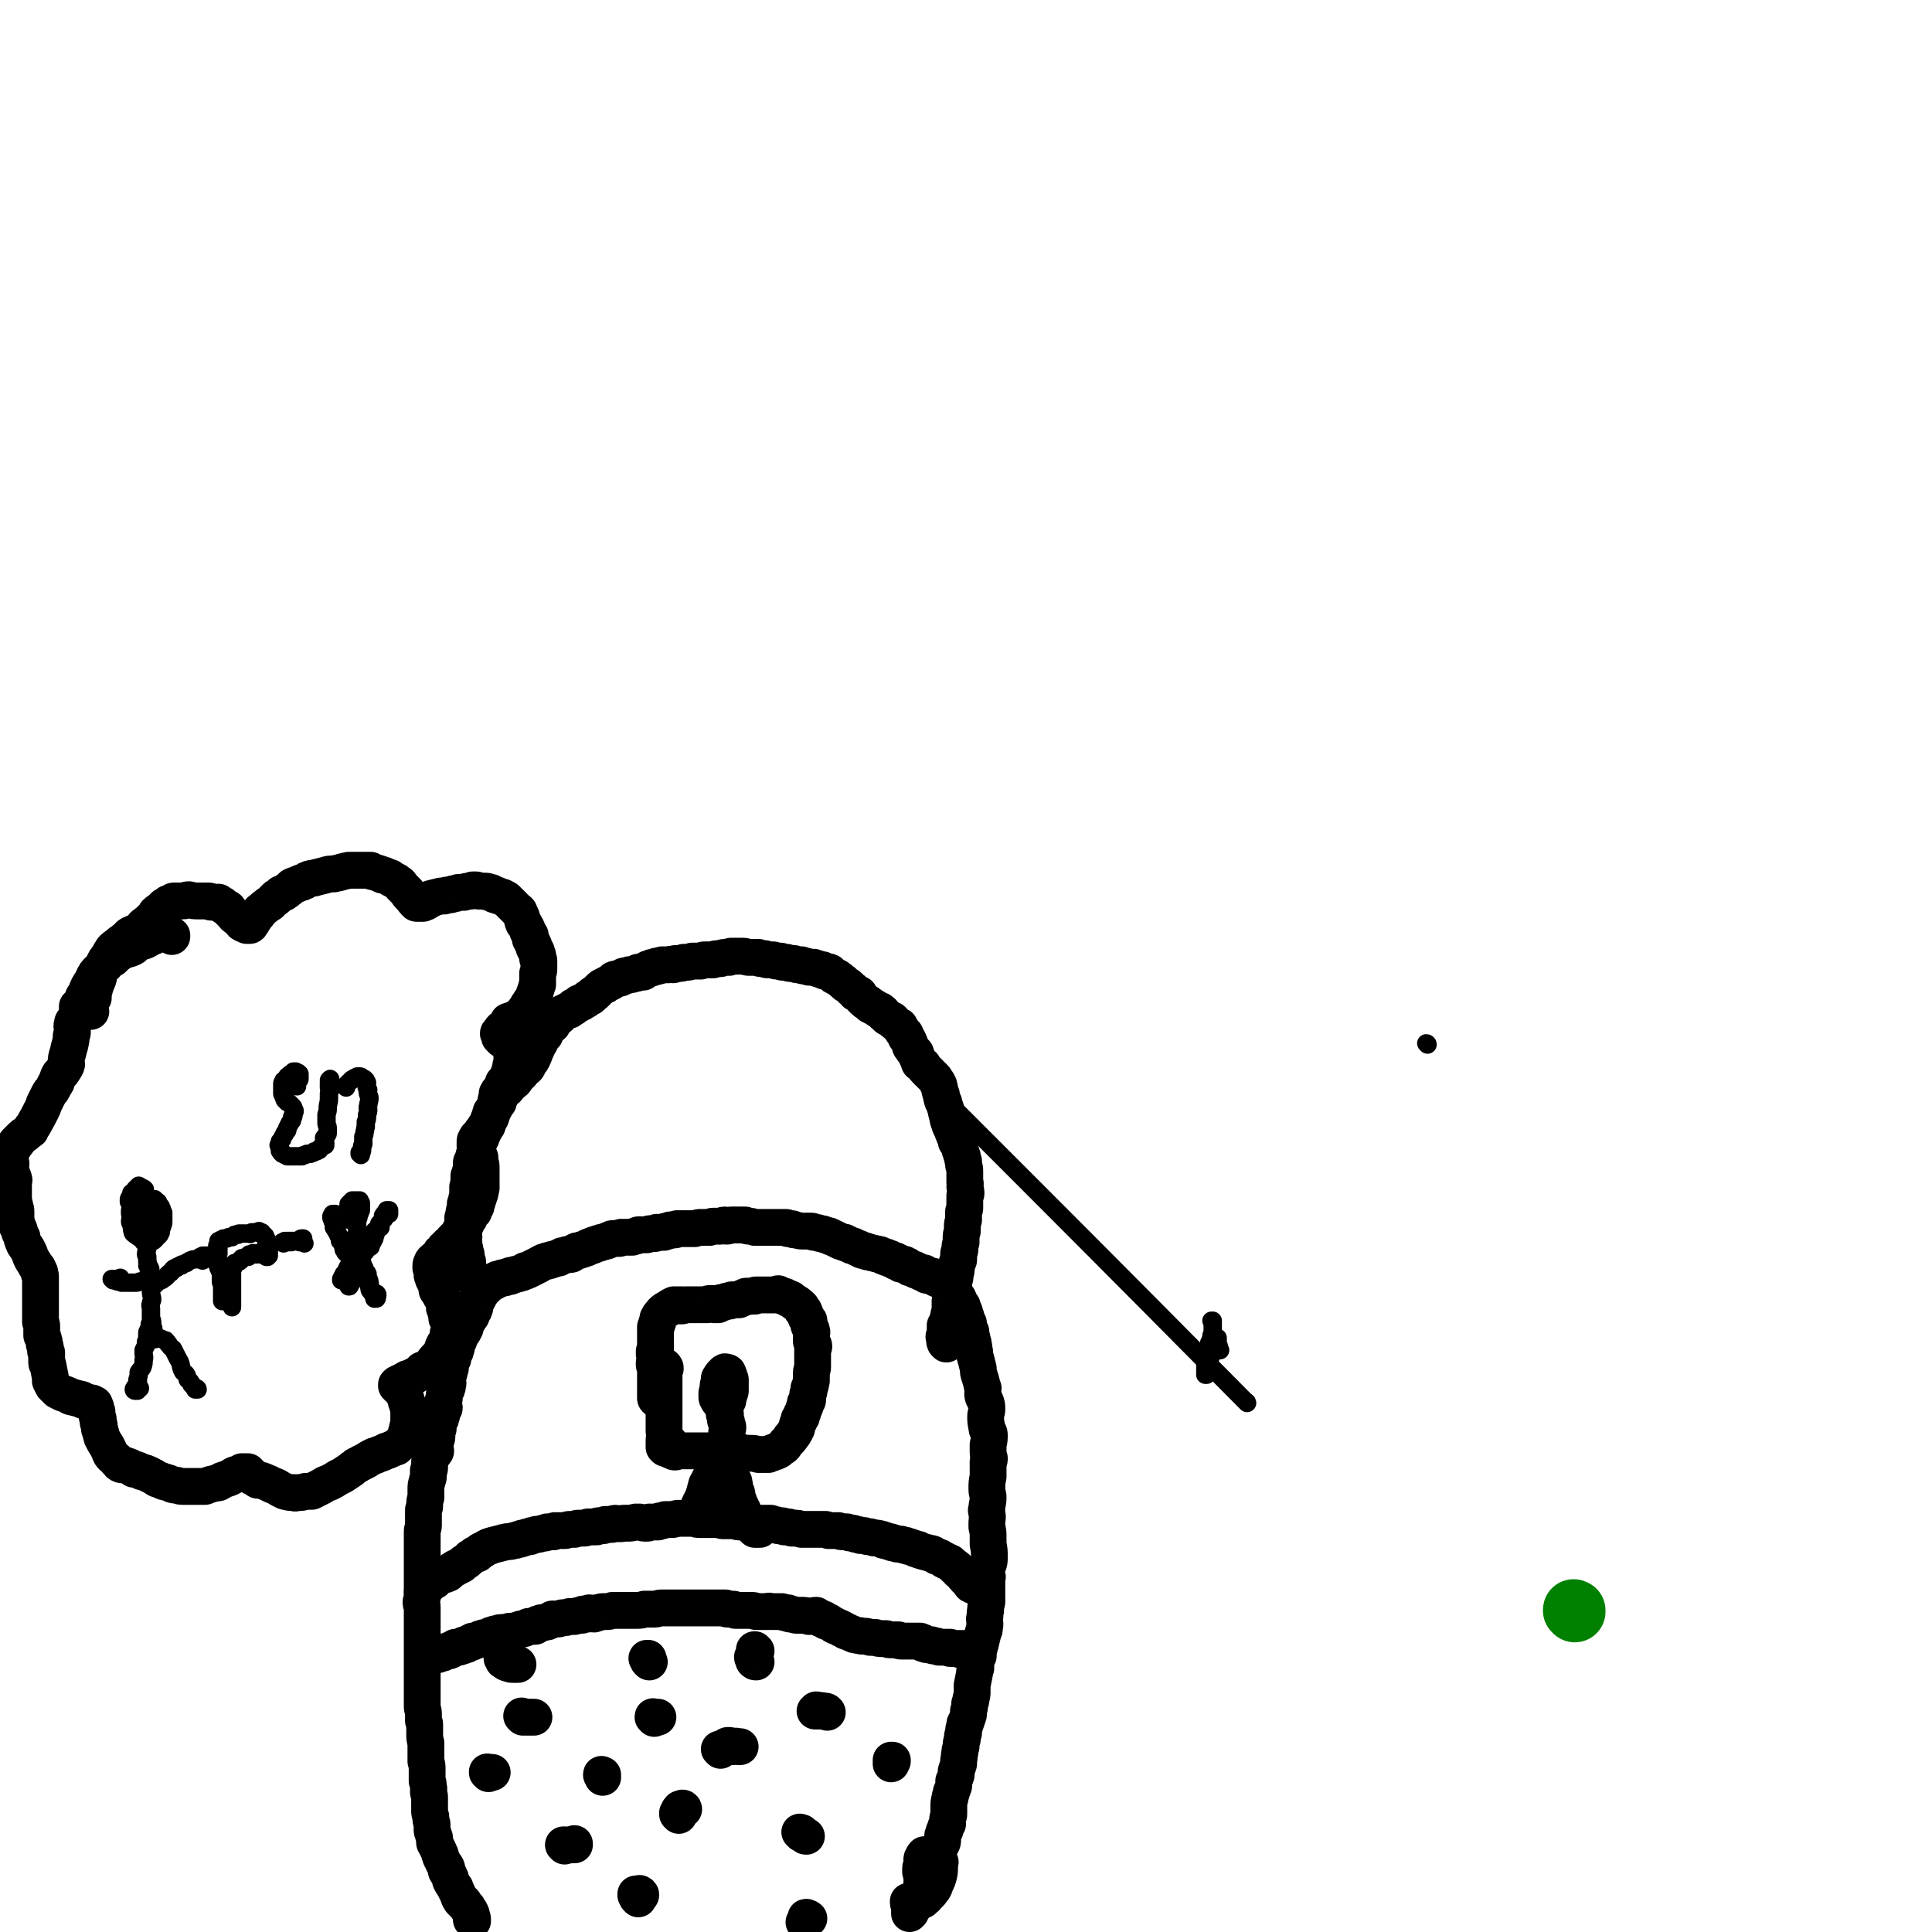 <svg viewBox='0 0 1574 1574' version='1.1' xmlns='http://www.w3.org/2000/svg' xmlns:xlink='http://www.w3.org/1999/xlink'><g fill='none' stroke='#008000' stroke-width='50' stroke-linecap='round' stroke-linejoin='round'><path d='M1283,1313c0,-1 -1,-1 -1,-1 0,-1 0,0 1,0 '/></g>
<g fill='none' stroke='#000000' stroke-width='30' stroke-linecap='round' stroke-linejoin='round'><path d='M385,1565c0,0 0,-1 -1,-1 0,0 1,0 1,0 0,-1 0,-2 -1,-3 0,0 0,0 0,-1 0,-1 0,-1 -1,-2 0,-1 0,-1 -1,-2 -1,-1 -1,-1 -1,-2 -1,-1 -1,-1 -1,-1 -1,-1 -1,-1 -2,-2 0,0 0,0 0,-1 -1,-1 -1,-1 -2,-1 -1,-1 -1,-1 -1,-2 -1,0 0,-1 -1,-1 0,-2 -1,-2 -1,-3 -1,-2 -1,-2 -2,-4 0,-1 0,-1 -1,-2 -2,-3 -2,-3 -3,-5 0,-1 0,-1 0,-2 -1,-3 -2,-3 -3,-5 -1,-1 0,-2 0,-3 -1,-3 -2,-2 -3,-5 -1,-2 -1,-2 -2,-4 0,-2 0,-2 -1,-3 0,-1 0,-1 -1,-3 -1,-2 -1,-2 -2,-4 0,-1 -1,-1 -1,-2 0,-2 0,-2 0,-4 -1,-2 -1,-2 -1,-3 -1,-2 -1,-2 -1,-4 0,-2 0,-2 0,-4 -1,-3 -1,-3 -1,-6 -1,-3 -1,-3 -1,-5 0,-4 0,-4 0,-7 0,-2 0,-2 0,-4 0,-2 -1,-2 -1,-5 0,-2 1,-2 0,-3 0,-3 0,-3 -1,-5 0,-1 0,-1 0,-2 0,-2 0,-2 0,-4 0,-2 0,-2 0,-3 0,-4 0,-4 -1,-7 0,-2 0,-2 0,-3 0,-4 0,-4 0,-8 0,-2 0,-2 0,-4 -1,-4 -1,-4 -1,-7 0,-2 0,-2 0,-4 0,-2 0,-2 0,-4 0,-1 0,-1 -1,-3 0,-2 0,-2 0,-4 0,-1 0,-1 0,-2 0,-3 -1,-3 -1,-6 0,-1 0,-1 0,-2 0,-3 0,-3 0,-7 0,-2 0,-2 0,-4 0,-4 0,-4 0,-8 0,-3 0,-3 0,-5 0,-3 0,-3 0,-6 0,-2 0,-2 0,-3 0,-3 0,-3 0,-5 0,-1 0,-1 0,-1 0,-3 0,-3 0,-6 0,-2 0,-2 0,-3 0,-4 0,-4 0,-7 0,-2 0,-2 0,-3 0,-5 0,-5 0,-9 0,-2 0,-2 0,-4 0,-4 0,-4 0,-8 0,-2 -1,-2 -1,-3 0,-3 1,-3 1,-5 0,-1 0,-1 0,-3 0,-2 0,-2 0,-4 0,-1 0,-1 0,-2 0,-1 0,-1 0,-3 0,-1 0,-1 0,-2 0,-1 0,-1 0,-2 0,-2 0,-2 0,-3 0,-4 0,-4 0,-8 0,-3 0,-3 0,-6 0,-4 0,-4 0,-8 0,-2 0,-2 0,-4 0,-3 0,-3 0,-6 0,-1 0,-1 0,-2 0,-3 1,-3 1,-5 0,-1 0,-1 0,-2 0,-2 0,-2 0,-3 0,-1 0,-1 0,-3 0,-2 0,-2 0,-5 1,-2 1,-2 1,-4 0,-3 0,-3 1,-6 0,-3 0,-3 0,-6 0,-4 0,-4 1,-7 0,-2 1,-2 1,-4 0,-2 0,-2 0,-5 1,-1 1,-1 1,-2 0,-3 0,-3 0,-5 0,-1 0,-1 1,-2 0,-2 0,-2 2,-4 1,-2 2,-2 2,-3 0,-2 -1,-3 -1,-5 0,-2 1,-1 1,-3 1,-2 1,-3 1,-5 0,-2 0,-2 1,-5 0,-2 0,-2 0,-4 1,-2 1,-2 2,-4 0,-2 1,-2 1,-4 0,-1 -1,-1 -1,-2 1,-2 3,-2 3,-3 0,-1 -1,-1 -2,-2 0,-1 0,-1 1,-3 0,0 0,0 0,-1 1,-1 1,-1 1,-2 0,-2 0,-2 0,-3 0,-1 0,-1 1,-3 0,-1 1,0 1,-2 1,-1 0,-1 0,-3 0,-1 1,-1 1,-1 -1,-2 -1,-2 -1,-4 0,0 0,0 0,-1 1,0 1,0 1,-1 1,-2 1,-2 1,-5 1,-1 1,-1 1,-2 0,-2 0,-2 0,-5 1,-1 1,-1 2,-2 0,-2 0,-3 1,-5 0,-1 0,0 1,-1 0,-2 1,-2 1,-4 0,-1 0,-1 0,-2 0,-1 1,-1 1,-2 1,-1 1,-1 1,-2 0,-1 0,-1 1,-2 0,-1 0,-1 0,-1 1,-2 1,-1 2,-3 1,0 0,0 1,-1 0,-1 0,-1 1,-2 0,-1 0,-1 0,-2 1,-1 1,-1 1,-2 1,-1 1,-1 1,-2 1,-1 1,-1 2,-3 1,0 0,-1 1,-1 0,-2 1,-2 1,-3 1,-1 1,-1 1,-2 1,-1 1,-2 1,-3 0,-1 0,-1 1,-3 0,-1 0,-1 1,-2 0,-1 0,-1 1,-2 0,-1 0,-1 1,-2 0,-1 0,-1 1,-2 0,-1 1,0 1,-1 1,-1 1,-1 1,-2 1,-1 1,-1 2,-1 0,-1 0,-1 1,-2 1,0 1,0 2,-1 1,0 1,0 1,-1 1,0 1,0 1,-1 1,0 1,0 2,0 1,-1 1,-1 2,-1 0,-1 0,-1 1,-1 2,0 2,0 3,-1 1,0 1,0 2,0 1,0 1,0 2,-1 1,0 1,0 2,0 1,0 1,0 1,-1 1,0 1,0 2,0 2,-1 2,-1 3,-1 1,0 1,0 3,-1 1,0 0,0 1,0 1,-1 1,-1 2,-1 1,0 1,0 1,-1 1,0 1,0 2,0 1,-1 1,-1 2,-1 1,-1 1,-1 2,-1 1,-1 1,-1 2,-1 1,-1 1,-1 2,-1 1,-1 1,-1 3,-2 1,0 1,0 2,-1 2,0 2,0 3,-1 1,0 1,0 2,0 1,-1 1,-1 3,-1 2,-1 2,-1 4,-1 1,-1 1,-1 3,-2 2,0 2,0 4,-1 2,0 2,0 3,0 1,0 1,-1 1,-1 2,-1 2,-1 4,-2 2,0 2,0 4,-1 1,0 1,0 3,-1 1,0 1,0 2,-1 2,0 1,-1 3,-1 1,0 1,0 2,-1 1,0 1,0 3,-1 0,0 1,0 1,0 2,-1 2,-1 3,-1 2,-1 2,0 3,-1 2,0 1,-1 3,-1 1,-1 2,-1 3,-1 2,0 2,0 4,0 1,0 1,0 2,-1 3,0 3,0 6,0 1,0 1,0 3,0 2,-1 2,-1 3,-1 1,0 1,0 2,-1 3,0 3,0 5,0 1,0 1,0 2,0 2,-1 2,-1 4,-1 1,0 1,0 2,0 1,0 1,0 2,-1 1,0 1,0 2,0 1,0 1,0 2,0 1,0 1,0 2,0 1,-1 1,-1 2,-1 2,0 2,0 3,-1 2,0 2,0 4,0 1,-1 1,-1 2,-1 2,0 2,0 4,0 1,0 1,0 3,0 3,0 3,0 5,0 1,0 1,0 2,0 3,-1 3,-1 5,-1 1,0 1,0 2,0 3,0 3,0 5,0 1,0 1,-1 3,-1 2,0 2,0 4,0 1,0 1,0 2,0 2,0 2,-1 3,-1 1,0 1,1 2,1 2,0 2,-1 4,-1 0,0 0,0 1,0 2,0 2,0 4,0 1,0 1,0 2,0 2,0 2,0 4,0 1,0 1,1 3,1 2,0 2,0 5,1 1,0 1,0 2,0 2,0 2,0 5,0 1,0 1,0 2,0 3,0 3,0 5,0 1,0 1,0 2,0 3,0 3,0 5,0 1,0 1,0 3,0 0,0 0,0 1,0 1,0 1,0 2,1 2,0 2,0 3,0 1,0 1,1 2,1 3,0 3,1 7,1 1,0 1,0 2,0 2,0 2,0 4,0 2,0 2,0 3,1 3,0 3,0 5,1 2,0 2,0 4,1 2,1 2,0 4,1 1,1 1,1 2,1 2,1 2,1 4,2 1,1 1,0 2,1 2,1 2,1 4,1 1,1 1,1 2,1 2,1 2,1 4,2 1,0 1,0 1,0 2,1 2,1 4,2 1,0 1,0 2,1 2,1 2,1 4,1 1,1 1,0 2,1 3,0 3,1 5,1 2,1 2,0 4,1 1,0 1,0 3,1 1,1 1,1 3,1 1,1 1,1 2,1 1,0 1,0 2,1 1,0 1,0 3,1 1,0 1,0 1,1 2,0 2,0 3,1 1,0 1,0 1,1 2,0 2,0 3,0 1,1 1,1 2,1 1,1 1,1 1,1 1,1 1,1 2,1 2,1 2,1 3,1 1,1 1,1 2,1 2,1 2,1 4,2 1,0 1,0 2,0 1,1 1,1 2,2 3,1 3,0 6,1 1,0 1,1 2,1 0,1 0,1 1,1 2,1 2,1 4,2 0,0 0,1 1,1 0,0 0,0 1,0 1,1 1,1 2,2 1,1 1,1 1,2 2,1 2,1 3,3 1,1 1,1 2,2 1,1 1,1 2,3 1,1 1,1 1,3 1,2 2,2 3,4 0,2 0,2 1,3 1,2 1,2 1,4 1,1 1,1 1,3 1,2 1,2 2,4 0,1 0,1 0,3 1,2 1,2 2,4 0,1 0,2 0,3 1,2 1,2 1,4 1,2 1,2 1,4 1,2 0,2 1,5 0,3 0,3 1,6 1,4 1,4 2,8 0,3 0,3 1,6 1,3 1,3 2,7 0,1 0,1 1,3 0,3 -1,4 0,7 1,2 1,2 2,4 1,3 1,3 1,6 0,3 -1,3 -1,6 0,4 0,4 1,9 0,3 2,3 2,6 0,4 0,4 -1,8 0,2 0,2 0,4 0,4 0,4 1,7 0,2 0,2 -1,3 0,4 0,4 0,7 0,2 0,2 0,5 -1,5 -1,5 -1,10 0,4 1,4 1,7 0,5 -1,5 -1,9 -1,2 0,2 0,4 1,4 0,4 0,7 0,2 0,2 0,4 1,4 1,4 1,9 0,2 0,2 0,5 1,5 1,5 1,11 0,3 0,3 -1,6 -1,3 -2,3 -2,6 0,1 1,1 1,3 1,1 0,1 0,3 0,3 0,3 0,6 0,2 0,2 0,3 0,3 0,3 0,6 0,1 0,1 0,3 -1,4 -1,4 -1,7 -1,3 0,3 -1,7 0,3 1,3 0,7 0,2 0,2 -1,4 -1,4 -1,4 -2,8 0,2 -1,2 -1,4 -1,3 -1,3 -1,7 -1,1 -1,1 -2,3 0,3 0,3 0,7 -1,2 -1,2 -1,4 -1,5 -1,5 -2,10 0,2 0,2 0,5 0,3 0,3 -1,6 0,2 0,2 -1,4 0,3 0,3 -1,6 0,2 0,2 0,3 -1,3 -1,3 -2,6 -1,1 -1,1 -1,3 -1,3 -1,3 -1,6 -1,2 -1,2 -1,5 -1,3 -1,3 -1,6 -1,3 -1,3 -1,5 -1,3 0,3 -1,6 0,2 0,2 0,3 -1,3 -1,3 -2,6 0,1 0,1 0,3 -1,3 -1,3 -2,5 0,2 0,2 0,4 -1,3 -1,3 -2,5 0,3 -1,2 -1,5 -1,3 -1,4 -1,7 0,3 0,3 0,6 0,2 -1,2 -1,5 0,1 0,1 0,3 -1,2 -2,2 -2,5 -1,1 -1,1 -1,2 -1,2 -1,2 -1,4 0,1 0,1 0,2 0,3 -1,3 -2,5 0,1 0,1 -1,2 -1,2 0,2 -1,4 0,1 -1,1 -1,2 0,1 0,1 -1,2 0,1 1,1 1,1 0,1 -1,1 -1,2 0,2 0,2 -1,3 0,1 1,1 0,2 0,1 0,1 0,2 -1,2 -1,2 -1,4 0,2 1,2 0,4 0,2 -1,1 -2,3 0,1 1,1 1,2 -1,1 -1,1 -2,2 0,0 0,0 0,1 0,0 0,0 0,1 -1,0 -1,0 -1,1 -1,1 -1,1 -2,2 0,0 1,0 1,1 0,0 -1,0 -1,0 0,1 1,1 0,1 0,0 0,0 -1,1 0,0 0,0 -1,0 0,0 0,0 0,0 0,0 0,1 0,1 0,0 0,-1 0,-1 0,0 1,0 1,0 1,-1 1,-1 2,-2 1,-1 1,-1 3,-3 2,-3 3,-3 4,-7 2,-4 2,-4 3,-8 1,-5 0,-5 1,-10 '/><path d='M755,1512c0,0 -1,-1 -1,-1 0,0 0,0 1,0 0,0 0,0 0,0 0,0 0,0 -1,0 0,0 0,0 -1,0 0,0 0,0 0,0 0,1 0,1 0,1 -1,0 -1,0 -1,1 0,0 0,0 0,1 -1,0 -1,0 -1,1 0,1 0,1 0,3 0,0 1,0 1,1 0,2 -2,1 -2,3 0,1 0,1 0,3 1,1 0,1 1,3 0,1 0,1 0,3 0,2 1,2 0,3 0,2 0,2 0,3 -1,2 -1,2 -1,4 0,0 -1,0 -1,1 -1,1 -1,1 -1,3 0,0 0,0 -1,1 0,1 0,1 0,3 -1,0 0,0 -1,1 0,2 0,2 -1,3 -1,1 -1,0 -1,1 -1,1 -1,1 -1,2 0,0 0,0 0,0 -1,1 -1,1 -1,1 0,1 0,1 0,1 -1,0 -1,0 -1,0 0,1 0,1 0,1 0,0 0,0 0,0 0,-1 0,0 0,-1 0,0 0,0 0,0 0,-1 0,-1 0,-2 0,-1 0,-1 0,-2 0,-1 0,-1 0,-2 -1,-1 -1,-1 -1,-3 '/><path d='M345,1298c0,0 0,-1 -1,-1 0,0 1,0 1,1 0,0 0,0 0,0 0,0 0,-1 -1,-1 0,0 1,0 1,1 0,0 0,0 0,0 0,0 0,-1 -1,-1 0,0 1,0 1,0 0,0 0,0 0,0 0,0 0,0 0,0 0,0 0,0 0,0 0,0 0,0 0,-1 0,0 0,0 0,0 0,-1 0,-1 0,-1 1,-1 1,-1 2,-3 1,0 1,0 2,-1 1,-1 1,0 2,-1 1,-1 0,-1 1,-1 1,-1 1,-1 2,-1 1,-1 0,-1 1,-2 2,-1 2,-1 4,-2 1,-1 1,0 3,-1 2,0 1,-1 3,-1 1,-1 1,-1 2,-2 1,-1 2,-1 3,-2 1,0 1,-1 2,-1 2,-1 2,-1 4,-2 1,-1 1,-1 2,-2 2,-1 2,-1 3,-2 1,-1 1,-1 2,-2 2,-1 2,-1 3,-2 1,-1 2,-1 3,-1 1,-1 1,-1 2,-2 1,-1 1,-1 2,-1 3,-2 3,-2 5,-3 2,0 2,-1 3,-1 4,-1 4,-1 8,-2 2,-1 2,0 4,-1 3,0 3,0 6,-1 1,0 1,0 1,0 2,-1 2,-1 4,-1 1,-1 1,-1 3,-1 2,-1 2,-1 4,-1 1,0 1,0 2,-1 2,0 2,0 4,-1 1,0 1,0 2,0 3,-1 3,-1 5,-1 1,0 1,-1 2,-1 2,0 2,0 5,0 1,-1 1,-1 1,-1 3,0 3,0 6,0 1,0 1,0 2,0 2,0 2,-1 4,-1 2,0 2,0 4,0 2,-1 2,-1 4,-1 2,0 2,0 3,0 2,0 2,0 4,-1 1,0 1,0 2,0 3,0 3,0 5,0 1,-1 1,-1 2,-1 2,0 2,0 3,0 1,0 1,0 2,-1 3,0 3,0 5,0 2,0 2,-1 3,-1 3,0 3,1 7,0 1,0 1,0 3,0 3,0 3,0 7,-1 1,0 1,0 3,0 3,1 3,1 6,1 1,0 1,0 2,-1 2,0 2,0 4,0 1,0 1,0 3,0 1,-1 1,-1 3,-1 1,0 1,0 3,-1 1,0 1,0 3,0 1,0 1,0 3,0 2,-1 2,0 4,-1 2,0 2,0 3,0 3,0 3,0 5,0 2,0 2,0 5,0 3,1 3,1 6,1 2,0 2,0 3,0 2,0 2,0 4,0 1,0 1,0 2,0 2,0 2,0 4,0 1,0 1,0 2,0 2,1 2,1 4,1 1,0 1,0 2,0 2,0 2,0 3,0 2,0 2,0 4,0 2,1 2,1 5,1 1,0 1,0 2,0 2,1 2,1 5,1 1,0 1,0 3,0 3,0 3,0 6,0 1,0 1,0 2,0 3,0 3,0 6,0 1,1 1,1 2,1 2,0 2,0 4,1 1,0 1,0 2,0 2,0 2,0 3,1 2,0 2,0 3,0 1,0 1,0 3,1 1,0 1,0 2,0 3,0 3,0 6,1 0,0 0,0 1,0 4,0 4,0 7,0 3,0 3,0 5,0 3,0 3,0 6,0 1,0 1,0 3,1 3,0 3,0 6,0 1,0 1,0 2,0 2,1 2,1 5,1 1,0 1,0 2,0 2,1 2,1 4,1 1,0 1,0 3,1 2,0 2,0 4,1 2,0 2,0 3,0 3,1 2,1 5,1 2,1 2,0 3,1 3,0 3,0 6,1 1,0 1,0 2,1 2,0 2,0 4,1 2,0 2,0 3,1 2,0 2,0 4,1 1,0 1,0 3,0 2,1 2,1 4,1 2,1 2,1 3,1 3,1 3,1 5,2 2,0 2,0 3,1 3,1 3,1 7,2 2,1 2,0 4,1 2,1 1,1 3,2 2,1 2,0 3,1 2,1 2,1 3,2 1,0 1,0 2,1 1,0 1,0 3,1 1,1 1,1 1,1 1,1 1,1 2,2 1,0 1,0 1,1 1,0 1,0 2,1 1,1 1,1 1,2 1,0 1,0 2,1 0,1 0,1 1,1 1,1 1,1 1,2 1,0 1,0 1,1 1,0 1,0 1,1 0,1 1,0 1,1 0,0 0,0 1,1 0,0 0,0 0,0 1,1 1,1 1,1 0,1 0,1 1,1 0,0 0,0 0,1 1,0 1,0 1,0 0,0 0,0 1,1 0,0 0,0 0,0 1,0 1,0 1,0 1,0 1,0 1,0 1,0 1,0 3,-1 0,0 0,0 1,0 1,0 1,0 3,0 0,0 0,0 0,0 0,0 0,0 0,0 -1,0 -1,0 -2,0 '/><path d='M357,1348c0,-1 -1,-1 -1,-1 1,-1 1,0 3,0 0,0 0,0 0,0 1,0 2,0 3,-1 0,0 -1,0 -1,0 2,-1 2,0 4,-1 0,0 0,0 1,0 0,0 1,0 1,-1 1,0 0,0 1,0 1,-1 1,-1 2,-1 0,0 0,0 1,-1 2,0 2,0 3,0 0,0 0,0 0,0 2,-1 2,-1 3,-1 1,-1 1,-1 1,-1 1,0 1,0 2,0 1,-1 1,-1 1,-1 1,0 1,0 2,-1 1,0 1,0 1,0 1,0 1,0 1,-1 1,0 1,0 2,0 1,0 1,-1 3,-1 1,-1 1,-1 2,-1 2,-1 2,-1 5,-1 1,-1 1,-1 2,-1 1,-1 1,-1 2,-1 2,-1 2,-1 4,-1 2,-1 2,-1 5,-1 2,0 2,0 5,-1 1,0 1,0 2,0 1,0 1,0 2,0 2,-1 2,-1 4,-1 1,-1 1,-1 3,-1 1,0 1,0 3,-1 1,0 1,-1 2,-1 2,0 2,0 5,0 1,-1 0,-1 2,-2 1,0 1,0 3,-1 1,0 1,0 2,0 2,-1 2,0 4,-1 1,-1 1,-1 3,-2 2,0 3,0 5,0 2,-1 2,0 3,-1 3,0 3,0 6,-1 2,0 2,0 4,0 3,-1 3,-1 6,-1 1,-1 1,-1 1,-1 2,0 2,0 4,0 1,0 0,0 1,-1 2,0 2,1 4,1 1,-1 1,-1 2,-1 3,0 3,-1 5,-1 1,0 1,0 3,0 2,0 2,0 5,-1 3,0 3,0 6,0 1,0 1,0 3,0 2,0 2,0 3,0 3,0 3,0 5,0 2,0 2,0 3,0 3,0 3,0 6,-1 1,0 1,0 2,0 2,0 2,0 4,0 1,0 1,0 2,0 3,0 3,-1 6,-1 1,0 1,0 2,0 3,0 3,0 5,0 3,0 3,0 5,0 1,0 1,0 2,0 2,0 2,0 4,0 3,0 3,0 5,0 2,0 2,0 3,0 2,0 2,0 5,0 1,0 1,0 2,0 3,0 3,0 5,0 2,0 2,0 4,0 2,0 2,0 4,0 1,0 1,0 3,0 1,0 1,0 3,0 1,1 1,1 2,1 2,0 2,0 4,0 1,0 1,0 2,1 2,0 2,0 3,0 2,0 2,0 3,0 4,0 4,0 7,0 2,0 2,0 4,1 5,0 5,0 9,0 1,0 1,-1 3,0 3,0 3,0 6,0 2,0 2,0 3,0 2,1 2,1 5,1 1,1 1,1 2,1 3,0 3,1 5,1 2,0 2,0 4,0 3,0 3,0 6,1 3,0 3,-1 6,-1 2,1 2,2 4,3 1,0 1,0 2,0 1,1 1,1 2,2 2,0 2,0 3,1 2,1 2,1 3,2 1,0 1,0 2,1 1,0 1,0 3,1 1,1 1,1 2,1 2,1 2,1 3,2 2,0 2,1 3,1 3,1 3,2 5,2 3,1 3,0 5,1 4,0 4,0 7,1 2,0 2,0 4,0 3,1 3,1 6,1 1,0 1,0 3,0 2,1 2,1 4,1 1,0 1,0 3,0 1,0 1,0 3,0 1,1 1,1 2,1 2,0 2,0 3,0 1,0 1,0 3,0 1,0 1,0 2,0 1,0 1,0 2,0 2,0 2,0 3,0 0,0 0,0 1,0 1,0 1,0 1,0 1,0 1,0 1,1 0,0 0,0 1,0 0,0 0,0 1,0 0,0 0,0 0,1 1,0 0,0 1,0 0,0 0,0 0,0 1,1 2,1 3,1 0,0 0,0 1,0 1,0 1,0 2,0 1,1 1,1 2,1 1,0 1,0 1,0 0,0 0,0 0,0 1,0 0,0 0,0 0,0 1,0 1,0 1,1 1,0 2,1 1,0 1,0 3,0 0,0 0,0 0,0 1,0 1,0 2,0 1,0 1,0 1,0 1,0 1,0 1,0 0,0 0,0 0,0 1,0 1,0 2,0 0,0 0,1 0,1 1,0 1,0 2,0 0,0 0,0 0,0 1,0 1,0 2,0 1,0 1,0 1,0 1,0 1,0 1,0 1,0 1,0 1,0 0,0 0,0 1,0 0,0 0,0 0,1 0,0 0,0 0,0 0,0 1,0 1,0 0,0 0,0 0,0 0,0 0,0 0,0 0,0 0,0 0,0 0,0 0,0 0,0 1,0 0,-1 1,-1 0,0 0,0 0,0 0,0 0,0 0,0 1,0 1,0 1,0 0,0 0,0 0,0 0,0 0,0 0,0 0,0 0,0 1,0 0,0 0,0 0,0 0,0 0,0 0,0 1,0 1,0 1,0 0,0 0,0 1,1 0,0 0,0 1,0 '/><path d='M426,1399c0,0 0,0 -1,-1 0,0 1,1 1,1 0,0 0,0 0,0 1,0 1,0 1,0 1,0 1,0 2,0 0,0 0,0 0,0 1,0 1,0 1,0 1,0 1,0 2,0 1,0 1,0 2,0 0,0 0,0 1,0 '/><path d='M533,1400c0,-1 -1,-1 -1,-1 0,-1 0,0 1,0 0,0 0,0 0,0 0,0 -1,0 -1,0 0,-1 0,0 1,0 0,0 0,0 0,0 0,0 0,0 0,0 0,0 0,0 1,0 0,0 0,0 0,0 1,0 1,0 1,0 0,0 0,0 0,0 1,0 1,0 1,0 0,0 0,0 0,0 '/><path d='M460,1504c0,0 -1,-1 -1,-1 0,0 0,0 1,0 0,0 0,0 0,0 1,0 1,0 3,0 0,0 1,0 1,0 0,0 -1,0 -1,0 -1,0 -1,0 -2,0 0,0 1,0 1,0 1,0 1,0 2,0 1,0 1,0 1,0 1,0 2,0 3,0 0,0 0,-1 0,-1 '/><path d='M557,1474c0,0 0,-1 -1,-1 0,0 0,0 0,1 -1,0 -1,0 -1,0 -1,0 -1,-1 -1,0 0,0 0,1 0,1 0,0 -1,0 -1,0 0,1 0,1 -1,2 0,0 0,0 0,0 0,0 0,0 0,1 0,0 0,0 0,0 1,0 1,0 1,0 0,0 0,0 0,1 '/><path d='M666,1394c0,0 0,-1 -1,-1 0,0 1,0 1,1 0,0 0,0 0,0 -1,0 -1,0 -2,0 0,0 0,0 0,0 1,0 1,0 2,0 0,0 0,0 0,0 0,0 0,0 1,0 0,0 0,0 1,0 1,0 1,-1 2,0 1,0 1,0 2,0 1,0 1,0 2,1 '/><path d='M653,1494c-1,-1 -1,-1 -1,-1 -1,-1 0,0 0,0 0,0 0,0 0,0 0,0 0,0 0,0 -1,-1 0,0 0,0 1,0 1,0 1,0 0,0 0,0 0,1 1,0 1,0 1,0 1,1 1,1 1,1 1,1 1,1 2,1 '/><path d='M587,1426c0,0 -1,-1 -1,-1 0,0 0,0 1,0 0,0 0,0 1,0 1,-1 1,-1 3,-2 1,0 1,-1 2,-1 2,0 2,0 4,1 2,0 2,-1 4,0 1,0 1,0 2,0 '/><path d='M727,1435c0,0 -1,-1 -1,-1 0,0 1,1 1,1 0,0 0,0 0,0 0,0 0,0 0,0 0,-1 0,-1 0,-1 0,0 0,0 0,0 0,0 0,0 -1,0 0,0 0,0 0,0 0,1 0,1 0,1 0,0 0,0 0,1 0,0 0,0 0,1 0,0 0,0 0,0 '/><path d='M616,1345c-1,0 -1,-1 -1,-1 -1,0 0,0 0,0 0,0 0,0 0,0 0,1 0,1 0,2 0,1 0,1 0,1 -1,2 -1,2 -2,3 0,1 1,1 1,2 0,1 0,1 0,1 1,1 1,1 2,1 '/><path d='M410,1352c0,0 -1,-1 -1,-1 0,0 1,0 1,1 0,0 0,0 0,1 0,0 1,0 1,0 1,1 1,2 3,2 2,1 2,1 4,1 2,0 2,0 4,0 0,0 0,0 0,0 '/><path d='M528,1352c0,0 -1,-1 -1,-1 0,0 0,0 0,0 0,0 0,0 0,0 0,0 0,0 0,0 1,0 1,0 1,0 0,1 0,1 0,2 0,0 0,0 1,1 '/><path d='M398,1445c0,-1 -1,-1 -1,-1 0,-1 0,0 0,0 1,0 1,0 2,0 0,0 0,0 1,0 1,0 1,0 1,0 '/><path d='M491,1447c0,-1 -1,-1 -1,-1 0,-1 0,0 1,0 0,0 0,0 0,0 0,1 0,1 0,1 0,0 0,0 0,0 0,1 0,1 0,1 '/><path d='M522,1544c0,-1 0,-1 -1,-1 0,-1 0,0 -1,0 -1,0 -1,0 -2,0 0,0 0,0 0,1 1,0 1,0 1,1 0,0 0,0 0,1 0,0 0,0 1,1 0,0 0,0 0,0 '/><path d='M658,1563c-1,0 -1,-1 -1,-1 -1,0 0,0 0,1 1,0 1,0 2,0 0,0 0,0 0,0 0,0 -1,-1 -1,0 0,0 0,0 0,0 0,1 0,1 0,1 -1,2 -1,1 -3,2 '/><path d='M535,1140c0,0 -1,0 -1,-1 0,-1 0,-1 0,-2 0,-1 0,-1 0,-3 0,0 0,0 0,-1 0,-1 0,-1 0,-3 0,-1 0,-1 0,-2 0,-2 0,-2 0,-3 0,-1 0,-1 0,-2 0,-1 0,-1 0,-2 0,-2 0,-2 0,-3 0,-1 0,-1 0,-2 0,-1 0,-1 0,-2 0,-1 -1,-1 -1,-2 0,-1 0,-1 0,-2 1,-2 1,-2 1,-5 0,-1 -1,-1 -1,-2 0,-1 0,-1 0,-2 0,-1 1,-1 1,-1 0,-2 0,-2 0,-3 0,-1 0,-1 0,-2 0,-1 0,-1 0,-1 0,-1 0,-1 0,-2 0,0 0,0 0,-1 0,-1 0,-1 0,-1 0,-1 0,-1 0,-2 0,0 0,0 0,-1 0,-1 0,-1 0,-1 0,-1 0,-1 0,-2 0,0 0,0 0,-1 0,0 0,0 0,-1 0,0 0,0 0,-1 0,0 1,0 1,-1 0,0 0,0 0,-1 0,0 0,0 0,-1 0,0 0,0 1,-1 0,0 0,0 0,0 0,-1 0,-1 0,-1 0,0 0,0 0,-1 0,0 0,-1 0,-1 1,-1 1,-1 1,-1 0,-1 0,-1 1,-2 0,0 0,0 0,0 1,-1 1,-1 1,-1 0,-1 1,-1 1,-1 1,-1 0,-1 1,-1 1,-1 1,-1 1,-1 1,0 1,0 2,-1 0,0 0,0 1,0 0,-1 0,-1 1,-1 1,-1 1,-1 1,-1 1,-1 1,0 2,-1 0,0 0,0 1,0 1,0 1,0 2,0 0,0 0,0 1,0 1,0 1,0 2,0 0,0 0,1 0,1 2,0 2,-1 3,-1 1,0 1,0 3,0 1,0 1,0 2,0 1,0 1,0 2,0 1,0 1,0 3,0 0,0 0,0 1,0 1,0 1,0 3,0 1,0 1,0 2,0 1,0 1,0 2,0 1,-1 1,-1 3,-1 1,0 1,0 2,0 0,0 0,1 1,1 1,0 1,0 3,0 1,-1 0,-1 1,-1 1,-1 2,-1 3,-1 0,0 0,0 1,0 1,-1 1,0 2,-1 1,0 1,0 2,0 1,0 1,0 2,-1 1,0 1,0 2,0 2,0 2,0 3,0 1,0 1,0 1,0 1,-1 1,-1 2,-1 1,-1 1,-1 3,-1 0,0 0,-1 1,-1 2,0 2,0 4,0 1,0 1,0 3,0 0,-1 0,-1 1,-1 2,0 2,0 3,0 1,0 1,0 2,0 2,0 2,0 3,0 0,0 0,0 1,0 1,0 1,0 2,0 1,0 1,0 1,0 1,0 1,0 2,0 0,0 0,0 1,0 1,0 1,0 2,0 0,0 0,-1 1,-1 0,1 0,1 1,1 1,0 1,0 1,0 1,1 1,1 2,1 0,0 0,0 1,0 0,0 1,0 1,1 0,0 0,0 1,0 0,1 0,0 1,1 0,0 0,0 1,0 1,0 1,0 2,1 0,0 0,0 0,0 1,1 1,1 1,1 1,1 1,0 1,1 1,0 1,0 1,0 1,1 1,1 1,1 1,0 1,0 1,1 1,0 1,0 1,1 1,0 1,0 1,0 0,1 0,1 1,1 0,1 0,1 0,2 1,0 1,0 2,1 0,1 0,1 0,2 1,0 1,0 1,1 0,1 0,1 1,2 0,0 -1,0 0,1 1,1 1,1 2,2 0,1 0,1 0,2 0,1 0,1 0,2 0,0 0,0 1,1 0,0 0,1 0,1 1,1 1,1 1,2 1,2 0,2 0,3 0,1 0,1 0,2 0,1 0,1 0,2 0,1 0,1 0,2 1,2 2,2 2,4 0,1 -1,1 -1,2 0,1 0,1 0,2 0,1 0,1 0,2 0,2 0,2 0,4 0,1 0,1 0,3 0,2 0,2 0,4 0,2 -1,2 -1,4 0,2 0,2 0,5 0,1 0,1 0,2 -1,2 0,2 -1,4 0,1 0,1 -1,2 0,1 0,1 0,3 -1,1 0,1 -1,2 0,1 0,1 0,2 -1,1 0,2 0,2 0,2 -1,2 -2,3 0,1 1,1 0,2 0,1 0,1 -1,2 0,1 0,1 0,1 -1,2 -1,2 -1,3 -1,1 -1,1 -1,1 0,1 0,2 0,2 0,1 -1,1 -2,2 0,1 0,1 0,2 -1,1 -1,1 -1,2 -1,1 0,1 -1,3 0,1 0,1 0,1 -1,1 -1,1 -1,2 -1,1 -1,1 -1,1 0,1 0,1 -1,2 0,0 0,0 -1,1 0,1 0,1 -1,1 0,1 0,1 -1,2 -1,1 -1,1 -1,1 -1,1 -1,1 -2,2 -1,1 0,1 -1,2 -1,1 -1,1 -3,2 0,0 0,0 -1,1 -1,1 -1,1 -2,1 -1,1 -1,1 -3,1 -1,1 -1,1 -2,1 -1,0 -1,0 -2,1 -4,0 -4,0 -7,0 -1,0 -1,0 -1,0 -4,-1 -4,-1 -8,-1 -2,0 -2,0 -3,0 -3,-1 -3,-1 -6,-1 -2,0 -2,0 -3,0 -2,0 -2,0 -4,0 -1,0 -1,0 -3,0 -2,-1 -2,-1 -5,-1 -1,0 -1,0 -2,0 -4,0 -4,0 -7,0 -2,0 -2,0 -4,0 -3,0 -3,0 -6,0 -2,0 -2,0 -4,0 -1,0 -1,0 -3,0 -2,0 -2,0 -4,0 -2,0 -2,0 -4,0 -1,0 -1,1 -2,1 -1,0 -1,0 -2,-1 0,0 0,0 -1,0 0,-2 0,-2 0,-3 -1,-2 -1,-2 -1,-3 '/><path d='M382,1039c0,0 0,-1 -1,-1 0,0 1,0 1,0 0,-1 0,-1 0,-2 0,-2 0,-2 -1,-4 0,-2 0,-2 0,-4 -1,-2 -1,-2 -1,-3 0,-3 0,-3 -1,-5 0,-2 0,-2 -1,-4 0,-1 0,-1 0,-3 -1,-3 0,-3 0,-5 0,-2 -1,-2 -1,-4 0,-1 1,-1 1,-3 0,-2 -1,-2 -1,-4 0,-2 0,-2 0,-5 1,-2 1,-2 1,-4 0,-1 0,-1 1,-3 0,-2 0,-2 0,-4 0,-1 1,-1 1,-2 0,-2 0,-2 1,-5 0,-1 0,-1 0,-3 0,-2 0,-2 0,-4 1,-2 1,-2 1,-5 0,-2 0,-2 0,-4 1,-2 1,-2 1,-3 1,-3 1,-3 1,-5 0,-2 0,-2 0,-3 1,-2 1,-2 2,-5 0,-1 0,-1 1,-2 1,-2 1,-2 1,-4 1,-2 0,-2 1,-3 1,-2 1,-2 2,-4 0,-1 0,-1 1,-2 0,-2 0,-2 1,-3 0,-1 1,-1 1,-2 1,-2 1,-2 1,-4 1,-1 1,-1 2,-2 1,-2 0,-2 1,-4 1,-1 1,-1 2,-2 1,-3 1,-3 2,-6 1,-1 1,-1 1,-2 2,-2 1,-2 3,-4 0,-2 0,-2 1,-3 1,-2 1,-3 2,-5 2,-2 2,-1 4,-3 2,-2 1,-2 3,-4 1,-1 2,-1 3,-2 1,-1 1,-1 2,-3 1,-1 1,-1 2,-2 1,-1 1,-1 2,-2 1,-1 0,-1 1,-2 1,-1 1,-1 3,-2 1,-1 1,-1 1,-2 1,-2 1,-2 2,-3 1,-1 1,-1 2,-3 1,-2 1,-2 2,-5 1,-2 1,-2 2,-5 1,-1 1,-1 2,-3 0,-1 0,-1 1,-2 1,-2 1,-2 2,-3 0,-1 0,-1 1,-1 0,-1 0,-1 1,-3 1,-1 1,-1 1,-2 2,-2 2,-1 4,-3 0,-1 0,-1 0,-2 1,-1 2,-1 3,-3 1,-1 1,0 2,-1 1,-1 1,-1 2,-2 1,-1 1,-1 2,-2 2,-1 2,-1 5,-2 0,0 0,-1 1,-1 1,-1 1,-1 2,-1 0,-1 0,-1 1,-1 2,-1 2,-1 3,-2 1,0 1,0 1,-1 2,0 2,0 3,-1 1,-1 1,-1 2,-1 1,-1 1,-1 2,-2 0,0 1,0 1,0 2,-1 2,-1 3,-3 1,0 1,0 2,-1 1,-1 1,-1 2,-2 1,-1 1,-1 2,-2 1,-1 1,-1 3,-2 1,0 1,0 2,-1 2,-1 2,-1 4,-2 1,-1 1,-1 2,-2 2,-1 2,0 5,-1 1,0 1,-1 2,-1 1,-1 1,-1 3,-1 1,-1 2,0 3,-1 2,0 2,0 5,-1 1,0 1,0 2,-1 2,0 2,0 4,0 1,-1 1,-1 3,-2 1,-1 1,-1 3,-1 1,-1 1,-1 2,-1 2,0 2,0 3,-1 1,0 1,0 2,0 2,-1 2,-1 3,-1 2,0 2,0 3,0 1,0 1,0 2,0 2,-1 2,0 3,0 1,0 1,0 2,-1 1,0 1,0 2,0 3,0 3,0 5,-1 1,0 1,0 2,0 2,0 2,0 5,-1 1,0 1,0 3,0 2,0 2,0 4,0 2,-1 2,-1 3,-1 2,0 2,0 4,0 2,0 2,0 3,0 2,-1 2,-1 4,-1 1,0 1,0 2,0 2,-1 2,-1 4,-1 1,0 1,0 3,0 1,-1 1,-1 2,-1 1,0 1,0 2,0 2,0 2,0 3,0 1,0 1,0 2,0 1,0 1,0 2,0 3,0 3,1 5,1 1,0 1,0 1,0 2,0 2,0 4,0 2,0 2,0 3,0 1,1 1,1 3,1 1,0 1,0 2,0 1,0 1,1 2,1 2,0 2,0 3,0 1,0 1,0 2,0 2,1 2,1 3,1 1,0 1,0 3,0 1,1 1,1 3,1 1,0 1,0 2,0 2,1 2,1 4,1 1,0 1,0 2,0 2,1 2,1 3,1 1,0 2,0 3,0 1,1 1,1 2,1 2,0 2,0 4,1 2,0 2,0 4,0 2,1 2,1 3,1 2,1 2,1 4,1 1,1 1,1 1,1 2,1 3,0 5,1 1,1 1,1 2,2 1,1 1,1 3,2 1,0 1,0 2,1 2,1 2,2 4,3 1,1 1,1 2,2 2,1 2,1 3,2 1,1 1,1 2,2 2,1 1,1 3,3 1,1 1,0 3,1 1,2 1,2 2,3 1,1 1,1 2,2 2,2 2,1 4,3 1,0 1,1 1,1 4,2 4,2 7,4 1,0 1,0 2,1 2,1 1,2 3,3 1,1 1,1 2,2 2,1 2,1 4,2 1,2 1,1 3,3 1,1 1,1 3,2 1,1 0,1 1,2 1,2 1,2 3,4 1,1 1,1 1,3 2,2 2,2 3,5 1,1 0,2 1,3 2,3 2,3 4,5 0,1 0,1 1,3 1,2 1,2 2,5 1,1 2,1 3,2 1,2 1,2 2,3 1,1 1,1 2,2 2,2 2,2 4,4 2,2 2,2 3,4 1,1 1,1 1,2 1,1 1,1 1,2 1,2 0,2 1,4 0,1 0,1 1,3 0,2 0,2 1,5 1,1 1,1 1,2 1,3 1,3 2,6 0,2 0,2 1,3 0,3 0,3 1,6 1,1 1,1 1,3 1,2 1,2 2,4 0,1 0,1 1,2 0,2 0,1 1,3 1,2 1,2 1,4 1,1 1,1 2,3 0,1 0,1 1,2 0,2 0,2 1,4 0,1 0,1 1,3 0,2 0,2 1,4 0,1 0,1 0,3 1,3 1,3 1,6 0,1 0,1 0,3 0,3 0,3 0,5 1,2 0,2 0,3 0,3 1,3 1,6 0,1 0,1 -1,2 0,2 0,2 0,4 0,1 0,1 0,3 0,2 0,2 0,3 0,1 0,1 -1,3 0,2 0,2 0,4 0,2 0,2 0,3 -1,3 -1,3 -1,5 0,2 0,2 0,4 -1,3 -1,3 -1,6 0,1 0,2 0,3 -1,3 -1,3 -1,6 0,1 0,1 -1,3 0,2 0,2 0,5 0,1 0,1 -1,2 0,2 0,2 -1,3 0,2 0,2 0,3 0,2 0,2 -1,4 0,1 0,1 0,3 -1,2 -1,2 -1,4 0,1 0,2 0,3 -1,3 -1,3 -1,5 -1,1 0,1 0,2 -1,3 -1,3 -2,5 0,1 0,1 0,3 0,1 0,1 0,3 0,1 0,1 0,2 0,2 0,2 -1,3 0,1 0,1 0,2 -1,2 -1,2 -1,3 -1,1 0,1 -1,2 0,1 0,1 -1,2 0,1 1,1 1,1 -1,1 -1,1 -1,2 0,1 0,1 0,1 1,1 0,1 1,2 0,0 0,0 0,1 -1,1 -2,1 -2,2 0,0 2,0 2,1 0,1 -1,1 -1,2 -1,1 0,1 0,2 0,0 1,1 1,1 0,0 -1,-1 -1,-2 '/><path d='M542,1180c0,0 -1,-1 -1,-1 0,-1 0,-1 0,-2 1,0 0,0 0,-1 0,-1 0,-1 0,-3 0,-3 1,-3 0,-7 0,-1 0,-1 0,-3 0,-4 0,-4 0,-7 0,-2 0,-2 0,-4 0,-3 0,-3 0,-6 0,-2 0,-2 0,-3 0,-3 0,-3 0,-6 0,-2 0,-2 0,-3 0,-3 0,-3 0,-5 0,-2 0,-2 0,-4 0,-1 0,-1 0,-3 0,-1 0,-1 0,-2 0,-2 0,-2 0,-4 0,-1 0,-1 0,-1 0,-1 0,-1 0,-2 0,0 0,0 0,0 0,0 0,0 0,0 0,0 0,0 0,0 1,1 1,1 1,2 0,0 0,0 0,0 '/><path d='M589,1137c0,0 -1,-1 -1,-1 0,0 0,1 0,1 0,-1 0,-1 0,-2 -1,0 -1,0 -1,0 0,-1 0,-1 0,-2 0,-1 0,-1 0,-1 -1,-1 -1,-1 -1,-2 0,-1 0,-1 0,-1 0,-1 0,-1 0,-2 0,-1 0,-1 0,-1 0,-1 0,-1 0,-3 0,0 1,0 1,-1 0,-1 0,-1 1,-1 0,-1 0,-1 0,-1 1,-1 1,-1 1,-1 1,-1 1,-1 1,-1 1,0 1,0 1,1 1,0 1,0 1,0 1,1 1,1 1,2 1,1 1,1 1,2 0,1 0,1 0,2 1,1 1,1 1,2 0,1 0,1 0,2 0,1 0,1 0,2 0,1 0,1 0,2 -1,1 -1,1 -1,2 0,1 0,1 -1,2 0,1 0,1 -1,2 -1,0 -1,0 -1,1 -1,1 -1,1 -1,1 -1,0 -1,0 -1,1 -1,0 -1,0 -2,0 0,0 0,0 -1,0 0,0 0,0 0,-1 -1,0 -1,0 -1,-1 -1,-1 -1,-1 -1,-2 0,-1 0,-1 0,-3 0,-1 0,0 1,-1 0,-2 0,-2 0,-4 0,-2 0,-2 1,-3 0,-2 0,-2 1,-4 0,-1 0,-1 1,-2 0,-1 0,-1 1,-2 0,0 0,0 0,0 1,-1 1,-1 1,-1 1,-1 1,0 1,0 1,0 1,0 1,0 1,0 1,0 1,1 1,1 1,2 1,3 0,1 1,1 1,2 0,2 0,2 0,4 0,1 0,1 0,2 0,1 0,1 0,2 0,2 0,2 -1,4 0,1 0,1 -1,2 0,0 0,0 0,1 0,1 0,1 0,1 0,1 0,1 0,1 0,0 -1,0 -1,0 0,1 0,1 0,1 0,0 0,0 0,0 0,-1 0,-1 0,-1 1,-1 1,-1 1,-2 0,-1 0,-1 0,-2 '/><path d='M591,1153c0,0 0,-1 -1,-1 0,0 1,0 1,0 0,0 0,0 0,1 0,1 0,1 0,1 0,2 0,1 0,3 1,1 1,1 1,3 0,1 1,1 1,3 0,2 -1,2 -1,4 0,1 0,1 0,2 0,2 0,2 0,3 0,1 -1,1 -1,2 0,1 0,1 0,3 0,0 0,0 0,1 0,2 0,2 0,3 -1,1 -1,1 -1,2 0,2 0,2 0,3 0,1 0,1 0,2 0,2 0,2 0,3 0,1 0,1 0,2 0,1 0,1 0,3 0,1 0,1 0,3 0,1 0,1 0,3 0,1 0,1 0,2 0,2 0,2 0,3 0,2 -1,2 -1,3 0,1 0,1 0,3 0,1 0,1 0,2 0,1 0,1 0,2 0,1 1,1 1,2 0,2 -1,2 0,4 0,0 0,0 0,1 0,1 0,1 0,2 0,0 0,1 0,1 0,1 0,1 0,1 0,0 0,1 0,1 1,-1 1,-1 1,-2 1,0 1,0 1,-1 0,-1 -1,-1 -1,-3 '/><path d='M584,1196c0,0 -1,-1 -1,-1 0,0 0,0 0,0 0,0 0,0 0,0 0,1 0,1 0,1 0,0 0,0 0,0 0,1 0,1 0,1 -1,1 -1,1 -1,1 0,1 0,1 0,2 0,0 -1,0 -1,1 -1,1 -1,1 -2,2 0,1 0,1 -1,2 -1,2 -1,2 -2,4 -1,1 0,2 -1,3 -1,4 -1,4 -2,7 -1,2 -1,2 -1,3 -1,2 -2,2 -2,4 -1,1 -1,1 -1,3 0,1 0,1 0,2 -1,1 -1,1 -1,2 0,0 0,0 0,1 0,0 0,1 0,1 0,0 -1,0 -1,0 0,1 0,1 1,1 0,0 0,0 1,0 0,0 0,0 0,0 1,0 1,0 1,0 '/><path d='M596,1203c0,0 -1,-1 -1,-1 0,0 0,0 0,0 0,0 0,1 0,1 1,0 1,0 1,1 1,1 1,1 1,2 1,1 1,1 1,2 1,3 0,3 1,6 0,1 1,1 1,2 1,2 0,3 1,5 0,1 1,1 1,3 1,2 1,2 2,4 0,1 0,1 1,2 0,2 0,2 1,4 0,1 0,1 1,2 1,1 0,2 1,3 2,1 2,1 3,2 1,1 1,1 2,2 0,1 0,1 1,2 0,0 0,0 1,1 1,0 1,0 2,0 0,0 1,0 1,0 1,0 1,0 1,0 '/><path d='M74,824c0,0 -1,-1 -1,-1 0,0 0,0 0,1 0,0 0,0 0,0 1,0 0,0 0,-1 0,0 0,0 0,0 0,0 0,0 0,-1 0,-1 0,-1 0,-2 0,0 0,0 0,-1 1,-2 1,-2 2,-4 0,-1 0,-1 1,-2 0,-4 0,-4 1,-7 0,-2 1,-2 1,-4 2,-4 2,-4 3,-9 0,-1 0,-1 1,-3 2,-3 2,-3 3,-6 1,-2 1,-2 2,-3 2,-3 2,-3 3,-5 1,-1 1,-2 2,-3 2,-2 3,-2 5,-4 1,-1 1,-1 3,-2 2,-2 2,-2 4,-3 1,-2 1,-2 3,-3 4,-2 4,-1 8,-4 1,-1 1,-1 2,-3 4,-3 4,-3 7,-6 2,-2 2,-2 3,-4 2,-2 3,-2 5,-4 1,-1 1,-1 2,-2 2,-1 2,-1 3,-2 2,0 2,0 3,-1 1,-1 1,-1 2,-1 2,0 2,0 3,0 2,0 2,0 4,0 2,0 2,-1 5,-1 4,1 4,1 7,1 2,0 2,0 3,0 2,0 2,0 5,0 2,0 2,0 3,1 2,0 2,0 4,0 1,0 1,0 2,0 1,1 1,1 3,2 1,0 0,1 1,1 1,1 2,1 3,2 1,0 1,0 1,1 1,1 1,1 2,2 0,0 0,0 1,1 1,1 1,1 2,2 0,0 0,1 1,1 1,1 1,0 2,1 1,0 1,0 1,1 1,1 1,2 2,3 0,0 0,0 1,0 0,0 0,1 1,1 0,0 1,0 1,0 1,1 1,1 1,1 0,0 0,0 0,0 1,0 1,0 2,0 0,0 0,0 0,0 1,0 1,0 1,-1 1,0 0,0 0,0 1,-1 1,-1 1,-1 1,-1 1,-1 1,-2 2,-2 2,-3 4,-5 1,-2 1,-2 2,-3 3,-2 2,-2 5,-4 1,-1 1,-1 3,-2 2,-2 2,-2 4,-4 1,0 1,0 1,-1 2,-1 2,-1 4,-3 2,-1 2,0 3,-1 2,-1 2,-2 4,-3 1,-1 1,-1 2,-2 2,-1 3,-1 5,-2 2,-1 2,-1 3,-1 3,-1 3,-2 6,-3 3,-1 3,0 5,-1 4,-1 4,-1 8,-2 3,-1 3,-1 7,-1 2,-1 2,0 4,-1 2,0 2,-1 4,-1 2,-1 2,0 4,-1 1,0 1,0 3,0 3,0 3,0 5,0 1,0 1,0 3,0 3,0 3,0 7,0 1,1 1,1 1,1 4,1 4,1 7,2 1,1 1,1 3,1 2,1 2,1 5,2 1,1 1,1 1,1 2,1 2,1 4,2 1,1 1,1 1,1 2,1 2,1 3,3 0,0 0,0 1,1 1,1 1,1 2,2 1,1 1,1 2,2 1,1 0,1 1,2 1,1 1,1 2,2 1,1 1,1 2,2 0,1 0,1 1,1 0,1 0,1 1,1 0,1 0,1 1,1 0,0 0,0 1,0 0,0 0,0 0,0 1,0 1,0 2,0 1,0 1,0 1,0 1,0 1,0 2,-1 1,0 1,0 1,0 1,-1 1,-1 3,-2 1,0 0,0 1,-1 4,-1 4,-1 8,-2 2,0 2,0 3,0 2,-1 2,-1 5,-1 2,-1 2,-1 4,-1 2,-1 2,-1 4,-1 1,0 1,0 3,0 2,-1 2,-1 5,-1 1,0 1,0 2,-1 1,0 1,0 3,0 1,0 1,1 2,1 1,0 1,0 3,0 1,0 1,0 2,0 2,0 2,0 3,1 1,0 1,0 2,0 2,1 2,1 3,2 2,0 2,0 3,1 3,1 3,0 5,2 1,0 1,0 2,1 1,1 1,1 2,2 1,1 1,1 2,2 2,2 2,2 4,4 1,1 2,1 2,2 2,4 2,4 3,8 1,1 0,1 1,2 1,1 1,1 2,3 1,2 1,2 1,3 1,2 1,2 2,3 0,2 0,2 0,3 1,1 1,1 1,2 1,1 1,1 1,2 1,1 1,1 1,3 1,1 1,1 1,2 0,0 0,0 1,1 0,1 0,1 0,1 1,1 0,1 1,2 0,1 0,1 0,3 1,1 1,1 1,2 0,2 0,2 0,4 0,1 0,1 0,2 0,2 0,2 -1,4 0,2 0,2 0,4 0,3 0,3 0,5 -1,2 -1,2 -1,3 -1,2 -1,2 -1,4 -1,1 -1,1 -1,2 -1,2 -1,2 -2,4 -1,1 -1,1 -1,1 -1,2 -1,2 -2,3 0,1 0,1 -1,2 -1,1 -1,1 -2,3 -1,1 -1,1 -2,2 -1,1 -1,1 -3,3 -1,0 -1,0 -2,1 -3,1 -3,1 -6,2 -1,1 0,1 0,2 0,1 0,2 -1,2 -2,2 -2,1 -4,2 -1,1 -1,1 -1,2 -1,0 0,0 -1,1 0,0 -1,0 -1,1 0,0 0,1 1,1 0,1 0,1 1,1 0,0 0,0 0,0 0,0 0,0 0,0 0,0 0,1 0,1 0,0 -1,-1 -1,0 0,0 0,0 0,0 1,1 1,1 1,1 0,0 0,0 1,1 1,0 1,0 2,1 1,0 1,0 2,1 0,0 0,0 0,1 1,1 1,1 2,2 1,1 0,1 1,2 0,0 0,0 0,1 1,1 1,1 1,2 0,1 0,1 0,2 0,1 0,1 0,2 0,0 0,0 0,1 0,1 0,1 0,2 0,2 0,2 0,3 -1,1 -1,1 -1,2 0,1 0,1 0,2 -1,2 -1,2 -2,5 0,1 0,1 -1,2 0,1 0,1 0,2 -1,1 -2,1 -3,2 0,1 0,1 0,1 -1,2 0,2 -1,3 0,2 -1,1 -2,2 -1,1 -1,1 -2,3 0,1 0,1 0,2 0,2 -1,2 -1,4 0,1 0,1 0,2 -1,2 -1,2 -2,4 0,2 -1,2 -2,3 -1,3 0,3 -1,6 -1,1 -1,1 -1,2 -1,1 -1,1 -1,3 -1,0 -1,0 -1,1 -1,1 -1,1 -2,2 0,1 0,1 -1,2 -1,0 -1,0 -1,1 -1,1 -1,1 -1,1 -1,1 -1,1 -1,1 -1,1 -1,1 -1,1 -1,1 -1,1 -1,2 0,0 0,0 0,0 -1,1 -1,1 -1,2 0,0 0,0 0,1 0,0 0,0 0,1 0,0 0,0 0,0 0,1 0,1 0,1 0,1 0,1 0,1 1,1 0,1 1,2 0,1 0,1 0,1 1,1 1,1 1,2 0,1 0,1 1,2 0,1 0,1 1,2 0,1 0,1 0,3 1,3 1,3 1,6 0,1 0,1 0,2 0,2 0,2 0,4 0,2 0,2 0,3 0,2 0,2 0,4 0,2 0,2 0,3 -1,2 0,2 -1,4 0,1 0,1 -1,2 0,2 0,2 -1,4 0,1 0,1 -1,3 0,2 0,2 -1,3 -1,2 -1,2 -1,3 -2,2 -2,2 -3,4 -1,1 0,1 -1,2 -1,1 -1,1 -2,3 0,1 0,1 -1,2 -2,2 -2,1 -3,3 -1,1 -1,1 -2,3 -1,2 -1,2 -3,4 -1,1 -1,1 -2,2 -2,2 -2,3 -4,4 -1,2 -1,1 -3,3 -1,1 -1,1 -2,3 -1,0 -1,0 -1,1 -1,1 -1,1 -1,1 -1,2 -2,2 -3,3 -1,1 -1,1 -2,2 -1,0 0,1 -1,1 0,1 -1,1 -1,3 0,1 0,1 0,2 1,1 1,1 1,1 0,1 0,1 0,2 0,1 0,1 0,2 1,0 0,1 0,1 1,2 1,2 1,3 1,1 1,1 1,2 1,2 1,2 2,4 0,1 0,2 0,3 1,2 2,2 3,5 2,2 2,2 3,4 0,2 0,2 0,5 0,1 0,1 1,2 0,2 0,2 1,4 0,1 0,1 0,3 1,1 1,1 2,3 0,1 0,1 0,2 0,2 0,2 0,3 0,1 0,1 0,2 -1,2 -1,2 -1,4 0,1 0,1 0,2 0,1 0,1 -1,3 0,1 -1,1 -2,2 0,1 0,1 -1,2 0,1 0,1 0,2 0,1 0,1 -1,2 0,1 0,1 -1,1 -1,2 -1,2 -3,4 0,1 0,1 -1,1 -2,2 -2,3 -4,5 -1,1 -1,1 -2,2 -2,1 -2,1 -5,2 -1,1 -1,1 -2,2 -1,1 -1,1 -3,2 -1,1 -1,1 -2,1 -2,1 -2,1 -3,2 -1,0 -1,0 -2,0 -2,1 -2,1 -3,2 -1,1 -1,0 -2,1 -1,0 -1,0 -2,1 -1,0 -1,0 -2,1 0,0 0,0 0,0 0,0 0,1 0,1 0,0 1,0 1,0 0,1 0,1 0,1 1,1 1,1 2,1 0,1 0,1 1,2 1,1 1,1 2,3 1,1 0,1 1,2 1,2 1,2 1,4 1,1 1,1 1,3 1,3 1,3 1,5 0,2 0,2 0,4 0,2 0,2 0,5 0,2 0,2 -1,4 0,2 0,2 -1,4 0,1 1,1 0,2 0,1 0,1 -1,3 -1,1 -1,1 -2,2 -1,1 -1,1 -2,2 -2,2 -2,2 -3,3 -3,1 -3,1 -5,2 -2,1 -2,1 -3,1 -4,2 -4,2 -7,3 -2,1 -2,1 -3,1 -4,2 -4,2 -7,4 -2,1 -2,1 -4,2 -3,2 -3,1 -5,3 -2,1 -2,2 -4,3 -3,2 -3,2 -6,4 -2,1 -2,1 -4,2 -3,2 -3,2 -7,4 -3,1 -3,1 -6,3 -4,2 -4,2 -8,4 -2,0 -3,0 -5,0 -3,1 -3,1 -7,1 -1,0 -1,1 -3,0 -3,0 -3,0 -7,-1 -2,-1 -2,-1 -4,-2 -3,-2 -3,-2 -6,-3 -2,-1 -2,-1 -4,-2 -3,-1 -2,-1 -5,-2 -1,0 -1,0 -3,0 -1,-1 -1,-1 -3,-2 -1,-1 -1,0 -2,-1 -1,-1 0,-1 -1,-2 0,0 0,0 -1,0 0,-1 0,-1 -1,-1 0,0 0,-1 0,-1 -1,0 -1,0 -3,0 0,0 0,0 0,0 -1,0 -1,0 -2,0 -1,1 -1,1 -3,2 -2,0 -2,0 -4,1 -1,1 -1,1 -3,2 -3,1 -3,1 -6,2 -1,1 -1,1 -3,2 -6,1 -6,1 -11,3 -3,0 -3,0 -6,0 -6,0 -6,0 -12,0 -2,0 -2,0 -5,-1 -4,0 -4,-1 -7,-2 -2,-1 -2,0 -4,-1 -2,-1 -2,-1 -5,-2 -3,-2 -3,-2 -7,-4 -4,-2 -4,-1 -8,-3 -2,-1 -2,-1 -4,-1 -3,-2 -3,-2 -6,-3 -2,-1 -3,0 -5,-1 -2,-1 -1,-2 -3,-3 -1,-2 -1,-1 -3,-3 -2,-2 -2,-2 -3,-5 -1,-2 -1,-2 -2,-4 -2,-3 -2,-3 -4,-7 -1,-4 -1,-4 -2,-7 0,-3 0,-3 -1,-5 0,-1 0,0 0,-1 0,-1 0,-1 0,-2 -1,-2 -1,-2 -1,-3 0,-1 0,-1 0,-1 0,-1 0,-1 0,-2 -1,-1 -1,-1 -1,-2 0,-1 0,-1 0,-1 0,-1 0,-1 -1,-2 0,0 0,0 0,-1 -1,0 -1,0 -2,-1 -1,0 -1,0 -2,0 -2,-1 -2,-1 -5,-2 -1,0 -1,-1 -2,-1 -4,-1 -4,-1 -8,-2 -1,0 -1,-1 -2,-1 -2,-1 -2,-1 -5,-2 -2,-1 -2,-1 -4,-2 -1,-1 -1,-1 -2,-2 -1,-1 -1,-1 -2,-2 -1,-2 -1,-2 -2,-4 0,-2 0,-2 0,-3 -1,-5 -1,-5 -2,-10 -1,-1 -1,-1 -1,-3 0,-3 0,-3 0,-7 -1,-1 -1,-1 -1,-3 0,-2 0,-2 -1,-4 0,-1 0,-1 0,-2 -1,-2 0,-2 -1,-3 0,-1 0,-1 -1,-2 0,0 0,0 0,-1 0,-1 0,-1 0,-1 0,-2 0,-2 0,-5 0,-2 0,-2 -1,-4 0,-3 0,-3 0,-6 0,-2 0,-2 0,-4 0,-2 0,-2 0,-5 0,-1 0,-1 0,-2 0,-2 0,-2 0,-3 0,-1 0,-1 0,-2 0,-1 0,-1 0,-2 0,-1 0,-1 0,-2 0,0 0,0 0,-1 0,-1 0,-1 0,-2 0,-1 0,-1 0,-2 0,-1 0,-1 0,-1 0,-1 0,-1 0,-2 0,-1 0,-1 0,-2 0,0 0,0 0,-1 0,-1 0,-1 -1,-2 0,-1 1,-1 0,-2 -1,-3 -1,-3 -3,-5 -1,-2 -1,-2 -3,-5 -1,-2 -1,-2 -2,-5 -1,-2 -1,-2 -2,-4 -2,-3 -2,-2 -3,-5 -1,-2 -1,-2 -1,-4 -1,-2 -1,-2 -2,-4 0,-3 -1,-3 -2,-5 0,-2 0,-2 -1,-4 0,-4 0,-4 0,-8 0,-3 -1,-3 -1,-5 -1,-4 -1,-4 -1,-7 0,-3 0,-3 0,-5 0,-3 0,-3 0,-6 0,-2 1,-2 0,-4 -1,-4 -2,-4 -4,-7 0,-1 1,-1 1,-1 0,-2 1,-2 1,-4 -1,-3 -2,-3 -3,-5 0,-1 1,-1 1,-1 0,-1 0,-1 0,-1 1,-1 1,-1 2,-2 0,-1 0,-1 0,-1 1,-1 1,-1 2,-3 0,-1 0,-1 1,-2 1,-1 1,-1 1,-2 1,0 1,0 1,-1 1,-1 1,-1 2,-2 1,-1 1,-1 2,-2 2,-2 2,-1 4,-3 1,-1 1,-1 2,-2 1,0 1,0 1,-1 1,-2 1,-2 2,-3 4,-7 4,-7 7,-13 1,-2 1,-2 2,-5 2,-4 2,-4 4,-8 1,-2 2,-2 3,-4 1,-2 1,-2 2,-4 1,-1 1,-1 1,-2 1,-2 1,-3 2,-5 1,-2 2,-1 3,-3 2,-3 2,-3 3,-5 1,-2 -1,-2 0,-4 0,-4 1,-4 2,-9 0,-2 1,-2 1,-4 1,-4 1,-4 1,-7 1,-2 1,-2 1,-4 0,-3 -1,-4 0,-6 0,-2 1,-2 2,-3 1,-2 1,-2 2,-4 0,-1 0,-1 0,-3 0,-2 0,-2 0,-4 2,-2 3,-1 4,-4 1,-1 0,-2 1,-4 1,-1 1,-1 2,-3 1,-3 1,-3 2,-5 1,-2 1,-2 2,-3 1,-2 1,-2 2,-4 1,-1 0,-1 1,-2 1,-2 1,-2 2,-3 1,-1 1,-1 2,-2 2,-2 2,-2 3,-3 1,-1 1,-1 2,-1 1,-2 1,-2 3,-3 1,-1 1,-1 3,-2 1,-1 1,-1 3,-3 2,-1 1,-1 3,-2 5,-3 6,-2 10,-4 2,-1 1,-2 2,-3 3,-1 3,-1 5,-2 2,0 2,0 4,-1 2,-1 2,-1 3,-2 2,-1 2,-1 3,-1 2,-1 2,-1 4,-2 1,0 1,0 2,0 1,0 1,0 2,-1 1,0 1,0 2,0 2,1 3,1 5,2 0,1 0,1 0,1 '/></g>
<g fill='none' stroke='#000000' stroke-width='15' stroke-linecap='round' stroke-linejoin='round'><path d='M1016,1143c0,0 0,-1 -1,-1 -122,-123 -122,-123 -244,-245 0,0 0,0 0,0 '/><path d='M117,980c0,0 0,0 -1,-1 -2,0 -2,1 -4,1 0,0 0,0 -1,0 -1,0 -1,0 -3,0 0,0 0,0 0,0 -1,-1 -1,0 -1,-1 -1,0 0,-1 0,-1 0,-1 -1,-1 -1,-1 1,-1 1,-1 1,-2 1,-1 0,-1 0,-1 0,-1 0,-1 0,-2 1,-1 2,0 3,-1 0,0 0,-1 0,-1 0,-1 0,-1 0,-1 1,-1 1,-1 2,-2 0,0 1,0 1,0 0,0 0,0 0,0 0,-1 0,-1 0,-1 1,1 1,1 1,1 1,0 1,0 2,1 1,0 1,0 2,1 0,1 0,1 0,2 0,1 0,1 0,2 0,1 1,1 1,1 0,2 -1,2 -2,4 0,0 0,0 1,1 0,1 0,1 0,2 0,1 -1,1 -1,2 0,1 0,1 0,2 -1,1 -2,0 -3,1 0,1 0,1 -1,2 0,0 0,0 0,0 0,0 -1,0 -1,0 0,1 0,1 0,1 -1,0 -1,-1 -3,-1 -1,0 -1,0 -2,-1 0,0 -1,0 -1,-1 0,-1 1,-1 1,-1 1,-1 1,-2 0,-3 0,-1 0,0 -1,-1 0,-1 0,-1 -1,-2 0,-1 0,-1 0,-2 0,-1 1,-1 1,-2 1,-1 1,-1 1,-1 1,-1 0,-1 1,-2 1,0 2,0 3,-1 1,0 2,0 2,0 0,0 -1,-1 -1,-1 0,0 1,1 1,1 1,0 1,0 1,0 1,1 1,1 2,2 1,0 1,0 1,1 1,1 0,1 0,2 0,1 1,1 1,2 0,1 0,1 0,2 0,1 1,1 1,2 0,1 0,2 1,3 0,1 -1,1 -1,1 0,2 1,2 1,3 0,2 -1,1 -1,3 -1,1 -1,1 -1,3 0,1 1,1 1,2 0,3 0,3 1,5 0,2 0,2 0,4 0,3 -1,3 -1,6 0,2 2,2 1,4 0,3 -1,3 -1,6 0,1 1,1 1,2 0,2 0,2 0,4 1,1 0,2 0,3 1,2 2,1 2,2 1,1 0,1 0,2 0,2 -1,2 -1,3 0,1 0,1 1,2 0,1 0,1 0,3 1,1 0,1 0,2 0,2 1,2 1,5 0,1 0,1 0,2 0,4 1,4 1,7 0,1 -1,1 -1,3 -1,2 0,2 0,4 0,2 0,2 0,3 0,1 0,2 0,3 0,1 0,1 0,2 1,2 1,2 1,4 0,1 0,1 0,2 1,2 1,2 1,4 0,1 0,1 0,2 0,1 0,1 0,2 0,0 0,0 0,1 1,0 0,0 1,1 0,0 0,0 0,1 1,0 0,0 0,0 0,0 0,0 0,0 0,-1 1,-1 1,-1 0,0 0,0 0,0 0,-1 0,-1 0,-1 0,-1 0,-1 0,-1 '/><path d='M123,1080c0,0 0,-1 -1,-1 0,0 1,0 1,0 0,0 0,0 0,0 0,0 0,0 0,0 1,1 0,1 0,1 0,1 0,1 0,1 -1,1 -1,1 -1,1 -1,1 -1,1 -1,2 -1,1 -1,1 -1,3 0,0 0,0 0,1 0,1 0,1 0,3 0,1 0,1 -1,2 0,1 0,1 0,3 -1,2 -1,2 -2,4 0,1 0,1 0,3 0,2 1,2 0,5 0,3 0,3 -1,6 -1,2 -2,2 -3,4 0,3 0,3 -1,6 0,1 1,1 0,3 0,2 -1,2 -2,3 0,1 -1,1 -1,2 0,1 1,1 1,1 1,0 0,0 0,0 1,0 1,0 2,0 0,0 -1,0 -1,-1 2,-1 2,-1 3,-1 '/><path d='M123,1089c0,0 -1,-1 -1,-1 0,0 0,0 1,0 0,0 0,0 1,0 1,0 1,0 1,0 2,1 2,1 3,1 1,1 1,1 1,1 2,1 2,0 3,1 2,1 2,1 3,1 1,1 1,1 2,3 1,0 0,0 1,1 1,2 2,2 3,3 1,2 1,2 2,4 1,2 1,2 2,4 1,2 1,1 2,4 1,3 0,3 2,6 0,1 1,1 2,2 2,2 1,3 2,5 1,1 2,1 2,2 1,1 1,1 1,2 1,1 1,1 1,1 1,1 2,1 3,2 0,0 1,0 1,1 -1,0 -1,0 -2,0 '/><path d='M115,990c0,-1 -1,-1 -1,-1 0,-1 1,0 0,0 0,-1 -1,-1 -1,-2 0,0 1,0 1,-1 0,-1 0,-1 -1,-1 0,-1 1,-1 0,-3 0,0 0,0 0,0 0,-1 0,-1 0,-1 0,-1 0,-1 0,-1 2,-1 2,0 4,-1 1,0 1,0 1,0 1,0 1,-1 1,-1 1,0 1,0 2,0 1,0 1,0 2,0 1,0 1,0 2,0 1,0 0,1 1,1 1,0 1,0 2,1 1,1 1,1 1,2 1,0 1,0 1,1 1,1 1,1 1,2 1,0 1,0 1,1 0,1 0,1 1,2 0,1 0,1 0,2 0,1 0,1 0,3 0,1 0,1 0,2 0,2 0,2 -1,4 0,1 0,1 -1,2 0,2 0,2 0,3 -1,1 -1,1 -1,2 -1,1 -1,1 -2,2 -1,1 -1,1 -3,2 -1,0 -1,0 -2,-1 -1,0 -1,0 -2,0 -2,0 -3,0 -4,-1 -1,0 -1,0 -2,-1 -1,-1 0,-2 -1,-3 -2,-2 -3,-1 -5,-3 -1,-1 0,-2 -1,-3 0,-1 0,-1 0,-3 0,-1 0,-1 1,-3 0,-1 0,-1 0,-2 0,-2 0,-2 1,-4 0,-1 0,-1 1,-2 1,-1 1,-2 2,-3 0,-1 0,-1 1,-2 1,0 1,0 2,-1 0,0 0,0 1,-1 1,0 1,0 3,0 1,-1 1,-1 1,-1 2,1 2,1 3,1 1,0 1,0 2,0 1,1 1,1 2,2 1,0 1,1 1,1 1,2 1,2 2,3 0,1 0,1 0,2 0,1 0,1 0,3 0,1 0,1 0,3 0,2 0,2 0,4 0,1 0,1 0,3 -1,2 -1,2 -2,4 0,1 0,1 -1,2 0,2 0,2 -1,4 0,2 -1,2 -2,3 -1,0 -1,1 -3,1 -1,1 -1,1 -2,1 -1,0 -1,0 -2,-1 -2,0 -1,-1 -2,-2 -3,-2 -3,-2 -6,-4 -1,-1 -2,-1 -2,-3 -1,-2 0,-2 -1,-5 0,-1 -1,-1 -1,-3 0,-2 1,-2 1,-4 0,-1 -1,-1 -1,-2 0,-1 0,-1 1,-2 0,-2 1,-2 1,-3 2,-2 2,-2 3,-3 0,-1 -1,-1 0,-2 0,0 0,-1 1,-1 1,0 1,0 2,0 2,0 2,0 2,1 1,0 1,0 2,0 2,2 3,2 4,4 1,0 0,1 1,2 0,1 0,1 1,2 0,0 0,0 0,1 0,0 0,0 1,0 '/><path d='M123,1047c0,0 -1,-1 -1,-1 0,0 1,0 2,1 0,0 0,0 0,0 0,0 0,0 1,0 0,0 0,0 1,0 0,0 0,-1 1,-1 0,0 0,0 0,0 1,-1 1,-1 1,-1 0,0 0,0 0,0 0,0 0,0 0,-1 0,0 1,0 1,0 0,0 0,0 0,0 1,-1 1,-1 1,-1 0,0 1,0 1,0 1,0 1,0 2,-1 0,0 0,0 1,-1 1,0 1,0 1,-1 1,0 1,0 1,-1 1,-1 1,-1 1,-1 1,-1 1,-1 2,-1 0,-1 0,-1 1,-1 0,-1 0,-1 1,-2 1,-1 1,-1 3,-1 0,-1 0,-1 1,-1 1,-1 1,-1 3,-1 0,-1 0,-1 1,-1 2,-1 2,-1 3,-1 1,-1 1,-1 1,-1 1,0 1,-1 2,-1 2,-1 2,-1 4,-1 1,0 1,0 2,0 0,-1 0,-1 1,-1 1,-1 1,0 1,-1 1,0 1,0 1,0 0,0 0,0 0,0 1,0 1,0 2,0 0,0 -1,-1 -1,-1 0,0 1,0 1,0 0,0 0,0 0,0 0,0 0,0 1,0 0,0 1,0 1,0 0,0 0,0 0,0 0,0 1,0 1,0 -1,0 -2,0 -3,0 0,0 1,0 0,0 0,0 0,0 0,0 1,0 1,0 1,0 0,0 0,0 0,0 0,1 0,1 1,1 0,0 0,0 0,0 0,1 0,1 -1,1 0,0 0,0 0,0 0,0 0,0 0,0 -1,1 -1,1 -2,2 '/><path d='M123,1043c0,0 0,-1 -1,-1 0,0 1,1 1,1 0,0 0,0 0,0 0,0 0,-1 -1,-1 0,0 1,1 1,1 0,0 0,0 0,0 0,0 0,-1 -1,-1 0,0 0,1 0,1 -1,0 -1,0 -1,0 0,0 0,0 -1,0 0,0 0,0 0,0 0,0 0,0 -1,1 -2,0 -2,0 -3,0 -1,0 -1,0 -1,0 -1,0 -1,0 -1,0 -2,1 -2,1 -4,1 -1,0 -1,0 -2,0 -2,0 -2,0 -3,0 -1,0 -1,0 -1,0 -2,0 -2,0 -4,0 0,0 0,0 -1,0 -1,-1 -1,-1 -2,-1 -1,0 -1,0 -1,0 -1,0 -1,0 -2,-1 0,0 0,0 -1,0 0,0 0,0 -1,0 0,-1 0,-1 -1,-1 0,0 0,0 0,0 0,0 0,0 0,0 1,0 1,0 1,0 1,0 1,0 2,0 1,0 1,0 3,0 1,0 1,-1 1,-1 '/><path d='M182,1060c-1,0 -1,-1 -1,-1 0,0 0,1 0,1 0,-1 0,-1 0,-2 0,0 0,0 0,0 0,-1 0,-1 0,-2 0,0 0,0 0,-1 0,-1 0,-1 0,-1 0,-1 0,-1 0,-1 0,-1 0,-1 0,-1 0,-1 0,-1 0,-2 0,0 0,0 0,-1 0,-1 0,-1 0,-1 0,-1 0,-1 0,-2 0,0 0,0 0,-1 -1,0 -1,0 -1,-1 0,-1 0,-1 0,-1 0,-1 0,-1 0,-2 0,0 0,0 0,-1 0,0 0,-1 0,-1 0,-1 0,-1 0,-1 0,-1 0,-1 0,-2 0,0 -1,0 -1,-1 0,-1 0,-1 0,-1 0,-1 0,-1 -1,-1 0,-1 0,-1 0,-1 0,-1 0,-1 0,-1 0,-1 0,-1 -1,-1 0,-1 1,-1 1,-1 -1,0 -1,0 -1,-1 0,0 0,0 0,-1 0,0 0,0 0,0 0,-1 0,-1 0,-1 0,0 0,-1 0,-1 0,0 0,0 0,-1 1,0 0,0 0,-1 1,-1 0,-1 0,-1 1,-1 1,-1 1,-1 0,-1 -1,0 -1,-1 0,0 0,-1 0,-1 0,-1 1,-1 1,-1 0,-1 -1,-1 -1,-1 0,-1 0,-1 0,-1 0,-1 0,-1 0,-1 0,-1 1,0 1,-1 0,0 0,0 0,-1 0,-1 0,-1 0,-2 0,0 0,0 0,0 0,0 1,0 1,0 0,0 0,0 0,0 0,0 0,0 0,0 0,0 0,0 0,0 0,0 0,0 0,0 0,0 0,0 0,0 1,0 1,0 1,0 0,-1 0,-1 0,-1 1,0 1,0 1,0 0,0 0,0 1,0 0,-1 0,-1 0,-1 0,0 0,0 1,0 0,0 0,0 1,0 0,0 0,0 1,0 0,0 0,0 0,0 1,-1 1,-1 1,-1 1,0 1,0 1,0 1,0 1,0 1,0 0,0 1,0 1,0 1,-1 1,-1 1,-1 1,0 1,0 1,-1 0,0 0,0 1,0 0,0 0,0 1,0 0,-1 0,0 1,0 0,-1 0,-1 1,-1 0,0 0,0 1,0 1,0 1,0 1,0 1,0 1,0 1,0 1,0 0,0 1,0 0,0 0,0 1,0 1,0 1,0 2,0 1,0 1,0 1,0 1,0 1,1 1,0 1,0 1,0 1,-1 0,0 0,0 0,0 1,0 1,0 1,0 2,0 2,0 3,0 1,0 0,0 0,0 0,0 0,0 0,0 0,0 0,0 1,0 0,0 0,-1 1,-1 0,0 0,1 1,1 1,0 1,0 1,0 0,0 0,0 -1,0 0,0 0,1 0,1 0,0 1,-1 1,-1 1,0 0,1 0,1 1,0 1,0 1,0 0,0 0,0 0,0 0,1 0,1 0,1 1,1 1,0 1,0 0,0 0,1 1,1 0,0 0,0 0,1 1,0 0,0 0,0 1,1 1,1 1,2 0,1 0,1 0,1 0,0 1,1 0,1 0,0 0,0 0,0 0,1 0,1 0,2 0,1 0,1 0,1 0,1 1,0 1,1 0,0 0,1 0,1 0,1 -1,1 -1,1 1,1 1,1 2,1 0,1 0,1 0,1 0,1 0,1 0,1 0,0 0,0 0,1 0,0 -1,0 -1,0 0,1 0,1 0,1 1,0 1,0 1,0 -1,0 -1,0 -2,0 0,0 0,0 1,0 0,1 0,1 0,1 0,0 -1,0 -1,0 0,0 0,-1 -1,-1 0,0 1,1 1,1 0,-1 -1,-1 -1,-1 0,0 0,0 0,0 -1,0 -1,0 -1,-1 0,0 0,0 0,0 -1,0 -1,0 -1,0 -1,0 -2,0 -2,0 -1,0 1,0 1,0 -1,0 -2,-1 -4,-1 0,0 1,1 0,1 0,0 0,-1 -1,-1 0,0 0,0 -1,0 0,0 0,0 0,0 0,1 0,0 -1,0 0,1 0,1 0,1 -1,0 -2,0 -3,0 0,1 1,1 0,1 0,0 0,0 0,0 0,0 0,1 -1,1 0,0 0,0 -1,0 0,0 0,0 0,0 -1,0 -1,0 -3,1 0,0 0,0 0,0 0,0 0,0 -1,0 0,1 0,0 -1,1 0,0 0,0 0,1 0,0 0,0 0,0 -1,0 -1,0 -1,0 0,1 0,1 -1,1 0,0 0,0 0,0 -1,1 -1,0 -1,1 -1,0 -1,0 -1,0 0,0 0,0 0,0 0,0 0,0 -1,0 0,1 0,1 0,1 0,0 0,0 0,0 0,0 0,0 -1,0 0,0 0,0 0,0 0,1 0,1 0,1 0,0 0,0 0,0 0,0 0,0 0,0 0,0 0,0 0,0 0,0 0,0 0,1 0,0 -1,0 -1,0 1,0 1,0 1,1 0,0 -1,0 -1,0 0,1 0,1 0,1 0,0 0,0 0,1 0,0 0,0 0,1 0,0 0,0 0,0 0,1 0,1 0,1 0,0 0,0 0,1 0,0 0,0 0,0 0,1 0,1 0,1 0,1 0,1 0,1 0,1 0,1 0,2 0,1 0,1 0,1 0,1 0,1 0,2 0,1 0,1 0,2 0,1 0,1 0,1 0,2 0,2 0,3 0,1 0,0 0,1 0,2 0,2 0,4 0,0 0,0 0,1 0,1 0,1 0,2 0,1 0,1 0,2 0,0 0,0 0,0 0,1 0,1 0,2 0,0 0,0 0,1 0,1 0,1 0,1 0,0 0,0 0,0 0,0 0,0 0,-1 0,0 0,0 0,0 0,-1 0,-1 0,-2 '/><path d='M231,1013c0,0 0,-1 -1,-1 0,0 1,0 1,1 0,0 0,0 0,0 0,0 0,0 0,-1 0,0 0,0 0,0 0,0 1,0 1,-1 0,0 0,0 0,0 1,0 1,1 1,1 0,0 0,0 0,0 1,-1 1,-1 1,-1 0,0 0,0 1,0 0,1 0,1 0,1 1,-1 1,-1 1,-1 1,0 1,0 1,0 0,1 0,1 0,1 1,0 1,0 1,-1 1,0 1,0 1,0 0,0 0,0 1,0 0,0 0,0 0,0 0,0 0,0 1,0 0,0 0,0 0,0 1,0 1,0 1,0 0,0 0,-1 1,0 1,0 1,1 1,1 0,-1 0,-1 0,-2 0,0 1,0 1,0 0,0 0,0 0,0 0,0 0,0 0,0 0,-1 0,-1 1,-1 0,0 0,0 0,0 0,0 1,0 1,0 0,0 0,0 0,0 -1,0 -1,0 -1,0 0,0 1,0 1,0 0,0 0,0 0,0 0,1 0,1 0,1 0,0 0,0 0,0 0,0 0,0 0,0 0,0 0,0 0,0 0,0 0,0 0,0 0,0 0,0 -1,0 0,0 0,0 0,0 0,0 0,-1 0,-1 1,1 1,1 1,1 0,0 0,0 -1,1 0,0 0,0 0,0 0,0 0,0 0,0 0,0 1,0 1,0 0,0 0,0 0,0 0,0 0,0 0,0 0,1 0,1 0,1 0,0 0,0 0,0 0,0 0,0 1,1 '/><path d='M288,993c0,0 -1,-1 -1,-1 0,0 1,0 1,0 0,0 -1,0 -1,0 0,0 0,0 0,0 0,0 0,0 -1,-1 0,0 0,0 0,0 0,-1 0,-1 0,-2 0,-1 -1,0 -1,-1 0,-1 0,-1 0,-2 0,0 0,0 0,-1 1,0 0,0 1,-1 0,-1 0,-1 0,-1 0,-1 0,-1 0,-1 0,-1 0,-1 0,-1 0,0 0,0 1,-1 0,0 0,0 0,0 1,-1 1,-1 1,-1 0,0 0,0 1,-1 0,0 0,0 1,0 0,0 0,0 1,0 0,0 0,0 1,0 0,0 0,0 0,0 0,0 1,0 1,0 0,1 0,1 0,1 0,1 1,1 1,1 0,1 0,1 0,1 0,1 0,1 0,2 0,1 0,1 0,1 0,1 0,1 0,2 -1,1 -1,1 -1,2 0,1 0,1 -1,2 0,1 0,1 0,2 -1,0 -1,0 -1,0 -1,1 -1,1 -1,1 -1,1 -1,1 -1,1 -1,0 -1,0 -1,0 -1,0 -1,0 -2,0 0,0 0,0 -1,0 0,-1 0,-1 0,-1 -1,-1 -1,-1 -1,-1 0,-1 0,-1 0,-2 -1,-1 -1,-1 -1,-1 0,-1 0,-1 0,-2 0,-1 0,-1 0,-1 0,-1 0,-1 1,-2 0,-1 0,-1 0,-2 0,0 0,0 0,-1 1,-1 1,-1 1,-1 1,-1 1,0 1,-1 0,0 0,0 1,-1 0,0 0,0 1,0 0,0 0,0 1,0 0,0 0,0 0,0 1,0 1,0 1,0 0,1 0,1 1,1 0,1 0,1 0,1 0,1 0,1 1,1 0,1 0,1 0,2 0,1 0,1 0,2 1,0 1,0 1,1 0,1 0,0 0,1 0,1 0,1 0,1 '/><path d='M291,991c0,0 0,-1 -1,-1 0,0 1,0 1,1 0,0 0,0 0,0 0,0 0,-1 -1,-1 0,0 1,0 1,1 0,0 0,0 0,0 0,0 0,0 0,1 0,0 0,0 0,0 0,1 0,1 0,2 0,1 0,1 0,2 0,1 0,1 0,3 0,1 0,1 0,3 0,1 0,1 0,3 0,1 -1,1 -1,2 0,2 0,2 0,4 0,1 1,1 1,2 0,2 0,2 0,4 0,1 0,1 0,2 0,1 0,1 0,3 -1,1 0,1 -1,2 0,1 0,1 0,3 0,1 0,0 0,1 0,2 0,2 0,3 0,1 0,1 0,2 -1,0 0,0 -1,1 0,1 0,1 0,2 0,1 0,1 0,2 0,0 0,0 0,0 0,2 0,2 0,3 -1,0 -1,0 -1,0 0,1 0,1 -1,1 0,1 0,1 0,1 0,1 0,1 0,1 0,1 -1,1 -1,1 0,1 0,1 -1,1 0,1 0,1 0,1 0,0 0,0 0,0 0,1 0,1 -1,1 0,0 0,0 0,0 0,0 0,0 0,0 0,-1 0,-1 0,-2 1,-1 1,-1 1,-1 '/><path d='M288,1028c0,0 -1,-1 -1,-1 0,0 0,0 0,1 0,0 0,0 0,0 1,0 0,-1 0,-1 0,0 0,0 0,1 0,0 0,0 0,0 1,0 0,-1 0,-1 0,0 0,1 0,1 0,0 0,0 0,0 0,0 0,0 -1,0 0,0 0,0 0,1 -1,0 -1,0 -1,1 -1,1 -1,1 -1,2 0,1 0,1 -1,1 0,2 -1,1 -1,3 -1,0 0,0 -1,1 0,1 -1,1 -1,1 0,1 0,1 -1,2 0,0 0,0 0,1 0,0 0,0 0,0 0,1 -1,1 -1,1 0,1 0,1 0,1 0,0 0,0 0,0 1,0 1,0 1,0 0,0 0,-1 0,-1 1,-1 1,0 1,-1 1,-1 1,-1 1,-2 '/><path d='M292,1025c-1,0 -1,-1 -1,-1 0,0 0,1 0,1 1,0 1,0 1,0 1,0 1,0 1,1 1,0 0,0 1,1 0,0 0,0 0,0 0,1 1,1 1,1 0,1 0,1 0,2 1,1 1,1 1,2 1,1 1,1 1,2 1,2 1,2 2,3 1,1 0,1 0,2 1,3 2,3 2,6 1,2 -1,2 0,4 0,1 0,2 1,3 2,2 3,1 5,2 1,1 0,2 0,3 0,1 0,1 -1,1 -1,0 -1,0 -1,0 0,0 1,0 1,-1 0,0 -1,-1 -2,-2 '/><path d='M283,1021c0,0 -1,0 -1,-1 0,0 0,1 0,1 0,0 0,0 0,0 0,0 0,0 0,0 -1,-1 -1,-1 -1,-2 0,-1 0,-1 -1,-1 0,-1 0,-1 0,-1 0,-1 0,-1 0,-1 -1,-1 0,-1 -1,-2 0,0 0,0 0,-1 -1,-1 -1,-1 -2,-2 0,-2 0,-2 0,-3 0,-1 -1,0 -1,-1 -1,-1 0,-1 -1,-3 0,0 -1,0 -1,-1 -1,-1 -1,-2 -2,-3 0,-1 0,-1 0,-2 0,-1 1,-1 0,-2 0,-1 0,0 -1,-1 0,-1 0,-1 0,-1 0,-1 -1,-1 -1,-2 0,-1 0,-1 0,-1 0,-1 1,0 1,-1 0,0 0,0 0,0 0,-1 0,0 0,-1 0,0 0,0 0,0 0,0 1,0 1,0 0,0 0,0 1,0 1,1 1,1 2,1 0,0 0,0 0,0 '/><path d='M296,1021c0,0 0,-1 -1,-1 0,0 1,1 1,1 0,0 0,0 0,0 0,0 0,0 0,-1 0,0 0,0 0,0 1,0 1,0 1,0 1,0 1,-1 1,-1 0,0 0,0 0,0 0,0 0,0 1,-1 0,0 0,0 0,-1 0,0 0,0 1,-1 0,0 0,0 1,0 1,0 1,0 1,-1 1,-1 0,-1 0,-2 1,-1 1,-1 2,-2 0,-1 0,-1 1,-2 0,-1 0,-1 0,-2 1,-1 1,-1 1,-2 0,-1 -1,-1 -1,-2 2,-2 3,-2 5,-3 0,-1 -1,-1 -1,-1 0,-1 0,-1 0,-2 1,-1 1,-1 1,-1 2,-2 2,-2 3,-3 0,0 0,-1 0,-1 0,-1 -1,-1 -1,-1 0,-1 0,-1 1,-1 0,0 0,0 0,-1 1,0 1,0 1,0 0,-1 0,-1 0,-1 1,0 1,0 1,-1 0,0 0,0 1,0 0,0 0,0 0,0 0,0 1,0 1,-1 0,0 -1,0 -2,0 0,0 0,0 1,0 0,0 0,0 0,0 0,0 1,0 1,0 0,1 -1,1 -1,1 0,0 0,0 0,0 0,0 0,0 0,0 0,0 1,0 1,1 0,0 -1,0 -1,0 0,0 1,0 1,1 0,0 -1,0 -1,0 0,0 0,0 0,0 0,0 0,0 0,0 0,0 0,0 0,0 0,0 0,0 0,0 '/><path d='M242,885c0,0 -1,0 -1,-1 0,0 0,0 1,-1 0,-1 0,-1 1,-3 0,0 1,0 1,-1 0,-1 0,-1 0,-2 0,-1 0,-1 0,-2 0,0 0,0 0,0 0,0 0,0 -1,-1 0,0 0,0 0,0 -1,0 -1,0 -1,0 -1,-1 -1,-1 -1,-1 -1,0 -1,0 -2,0 0,1 0,1 -1,1 0,0 0,0 -1,1 -1,0 -1,0 -1,1 -1,1 -1,0 -2,1 0,1 0,1 -1,2 0,0 -1,0 -1,1 -1,0 -1,0 -1,1 0,0 0,0 0,1 -1,0 -1,0 -1,1 0,1 0,1 0,1 0,1 0,1 0,1 0,2 0,2 0,3 0,0 0,0 0,1 0,1 0,1 0,2 0,1 1,1 1,1 0,2 0,2 1,3 0,1 0,1 0,1 1,0 1,0 1,1 1,0 1,0 1,1 1,0 1,0 2,1 0,0 0,0 1,1 0,0 0,0 1,1 0,0 0,0 0,0 1,1 1,1 1,2 0,0 0,0 0,1 0,0 1,0 1,1 0,1 0,1 -1,2 0,1 0,1 0,2 0,1 0,1 -1,1 0,1 0,1 0,2 0,1 0,1 -1,2 0,0 0,0 -1,1 0,1 0,1 -1,2 0,1 0,1 -1,2 0,1 0,1 0,2 -1,1 -1,1 -2,2 0,0 0,0 0,1 -1,1 -1,1 -2,3 0,0 0,0 0,1 -1,1 -1,1 -2,2 0,1 0,1 0,1 0,1 0,1 -1,2 0,0 1,0 1,1 0,1 0,1 0,1 0,1 0,1 0,1 0,1 0,1 0,1 0,1 0,1 1,1 0,0 0,0 0,1 1,0 1,0 1,1 1,0 1,0 1,0 1,0 1,1 1,1 1,0 1,0 2,1 1,0 1,0 1,0 1,0 1,0 2,0 1,0 1,0 1,0 1,0 1,0 2,0 1,0 1,0 1,0 2,0 2,0 4,0 0,0 0,0 1,0 1,-1 1,-1 2,-1 1,0 1,0 2,-1 1,0 1,0 3,0 1,-1 1,0 2,-1 1,0 1,0 1,-1 0,0 0,0 0,0 1,0 1,0 2,0 1,-1 1,-1 2,-1 0,0 0,0 0,0 1,-1 1,-1 1,-2 1,0 0,0 0,0 1,-1 1,-1 1,-1 1,0 0,0 1,-1 1,0 1,0 2,0 0,-1 0,-1 0,-1 0,0 0,0 0,-1 0,-1 0,0 -1,-1 0,-1 1,-1 1,-2 0,0 -1,0 -1,-1 1,-1 2,-1 2,-3 1,0 1,0 1,-1 0,-2 0,-2 0,-4 0,-2 -1,-2 -1,-4 0,-3 0,-3 0,-7 1,-3 1,-3 1,-5 0,-4 1,-4 1,-8 0,-1 0,-1 0,-3 0,-2 0,-2 1,-4 0,-1 0,-1 -1,-2 0,-1 0,-1 0,-2 0,0 0,-1 0,-1 0,-1 0,-1 0,-1 1,-1 1,-1 1,-1 0,-1 0,-1 -1,-1 0,0 0,0 1,-1 0,0 0,0 0,0 0,0 0,0 0,0 '/><path d='M282,886c0,0 -1,-1 -1,-1 0,0 1,0 1,0 0,0 0,0 0,0 0,-1 0,-1 0,-1 1,-1 1,-1 2,-2 0,0 0,0 1,-1 1,-1 1,0 1,-1 1,-1 1,-1 2,-1 0,0 0,0 1,-1 0,0 0,0 0,0 1,0 1,0 2,-1 0,0 0,0 1,0 0,0 0,0 1,0 0,0 0,0 0,0 1,0 1,0 2,1 0,0 0,0 0,0 1,1 1,1 2,1 0,1 0,1 1,1 0,1 0,1 1,2 0,0 0,0 0,1 0,2 -1,2 0,3 0,1 0,1 1,2 0,2 -1,2 0,3 0,2 1,2 1,3 0,4 -1,4 -1,7 -1,2 0,2 0,3 0,3 -1,3 -1,5 0,3 0,3 -1,5 0,2 0,2 0,4 -1,2 0,2 -1,4 0,2 0,2 -1,4 0,1 0,1 0,3 0,1 0,1 0,3 0,1 -1,1 -1,2 0,2 0,2 0,3 0,1 0,1 -1,2 0,0 0,0 0,1 0,0 0,1 0,1 0,0 0,0 0,-1 0,0 0,0 -1,0 0,-1 0,-1 0,-1 '/><path d='M988,1077c0,0 -1,-1 -1,-1 0,0 1,0 1,0 0,0 0,0 0,1 0,0 0,0 0,1 0,1 0,1 0,3 0,1 0,1 0,2 0,2 0,2 0,3 0,1 0,1 -1,2 0,3 -1,3 -1,5 -1,1 -1,1 -1,3 -1,3 -1,3 -1,6 -1,2 -1,2 -2,4 0,2 1,2 0,4 0,2 0,2 0,4 0,1 0,1 0,2 0,1 0,1 0,1 0,1 0,1 0,2 0,0 0,0 0,0 0,1 0,1 0,1 0,0 1,0 1,0 0,0 -1,0 -1,0 0,0 1,0 1,0 0,-1 0,-1 0,-2 0,-1 0,-1 1,-3 0,-1 0,-1 1,-3 0,-2 0,-2 0,-4 1,-2 1,-2 2,-4 0,-1 0,-1 0,-2 0,-2 0,-2 1,-4 0,-1 0,-1 0,-2 1,-1 1,-1 1,-2 0,0 0,0 1,-1 0,-1 0,-1 0,-1 0,0 0,0 1,-1 0,0 -1,0 0,0 0,-1 0,0 1,-1 0,0 0,0 0,0 0,0 0,0 0,0 0,1 0,1 0,1 0,0 0,0 0,0 0,1 0,1 0,1 0,1 0,1 0,1 0,1 0,1 0,2 0,0 0,0 0,1 0,0 1,0 1,1 0,0 -1,0 -1,0 0,0 1,0 1,1 0,0 0,0 0,0 0,0 0,0 0,0 0,1 0,1 0,1 0,0 0,0 0,0 0,0 0,0 0,0 1,1 1,1 1,1 0,0 0,0 0,0 '/><path d='M1163,851c0,-1 -1,-1 -1,-1 '/></g>
</svg>